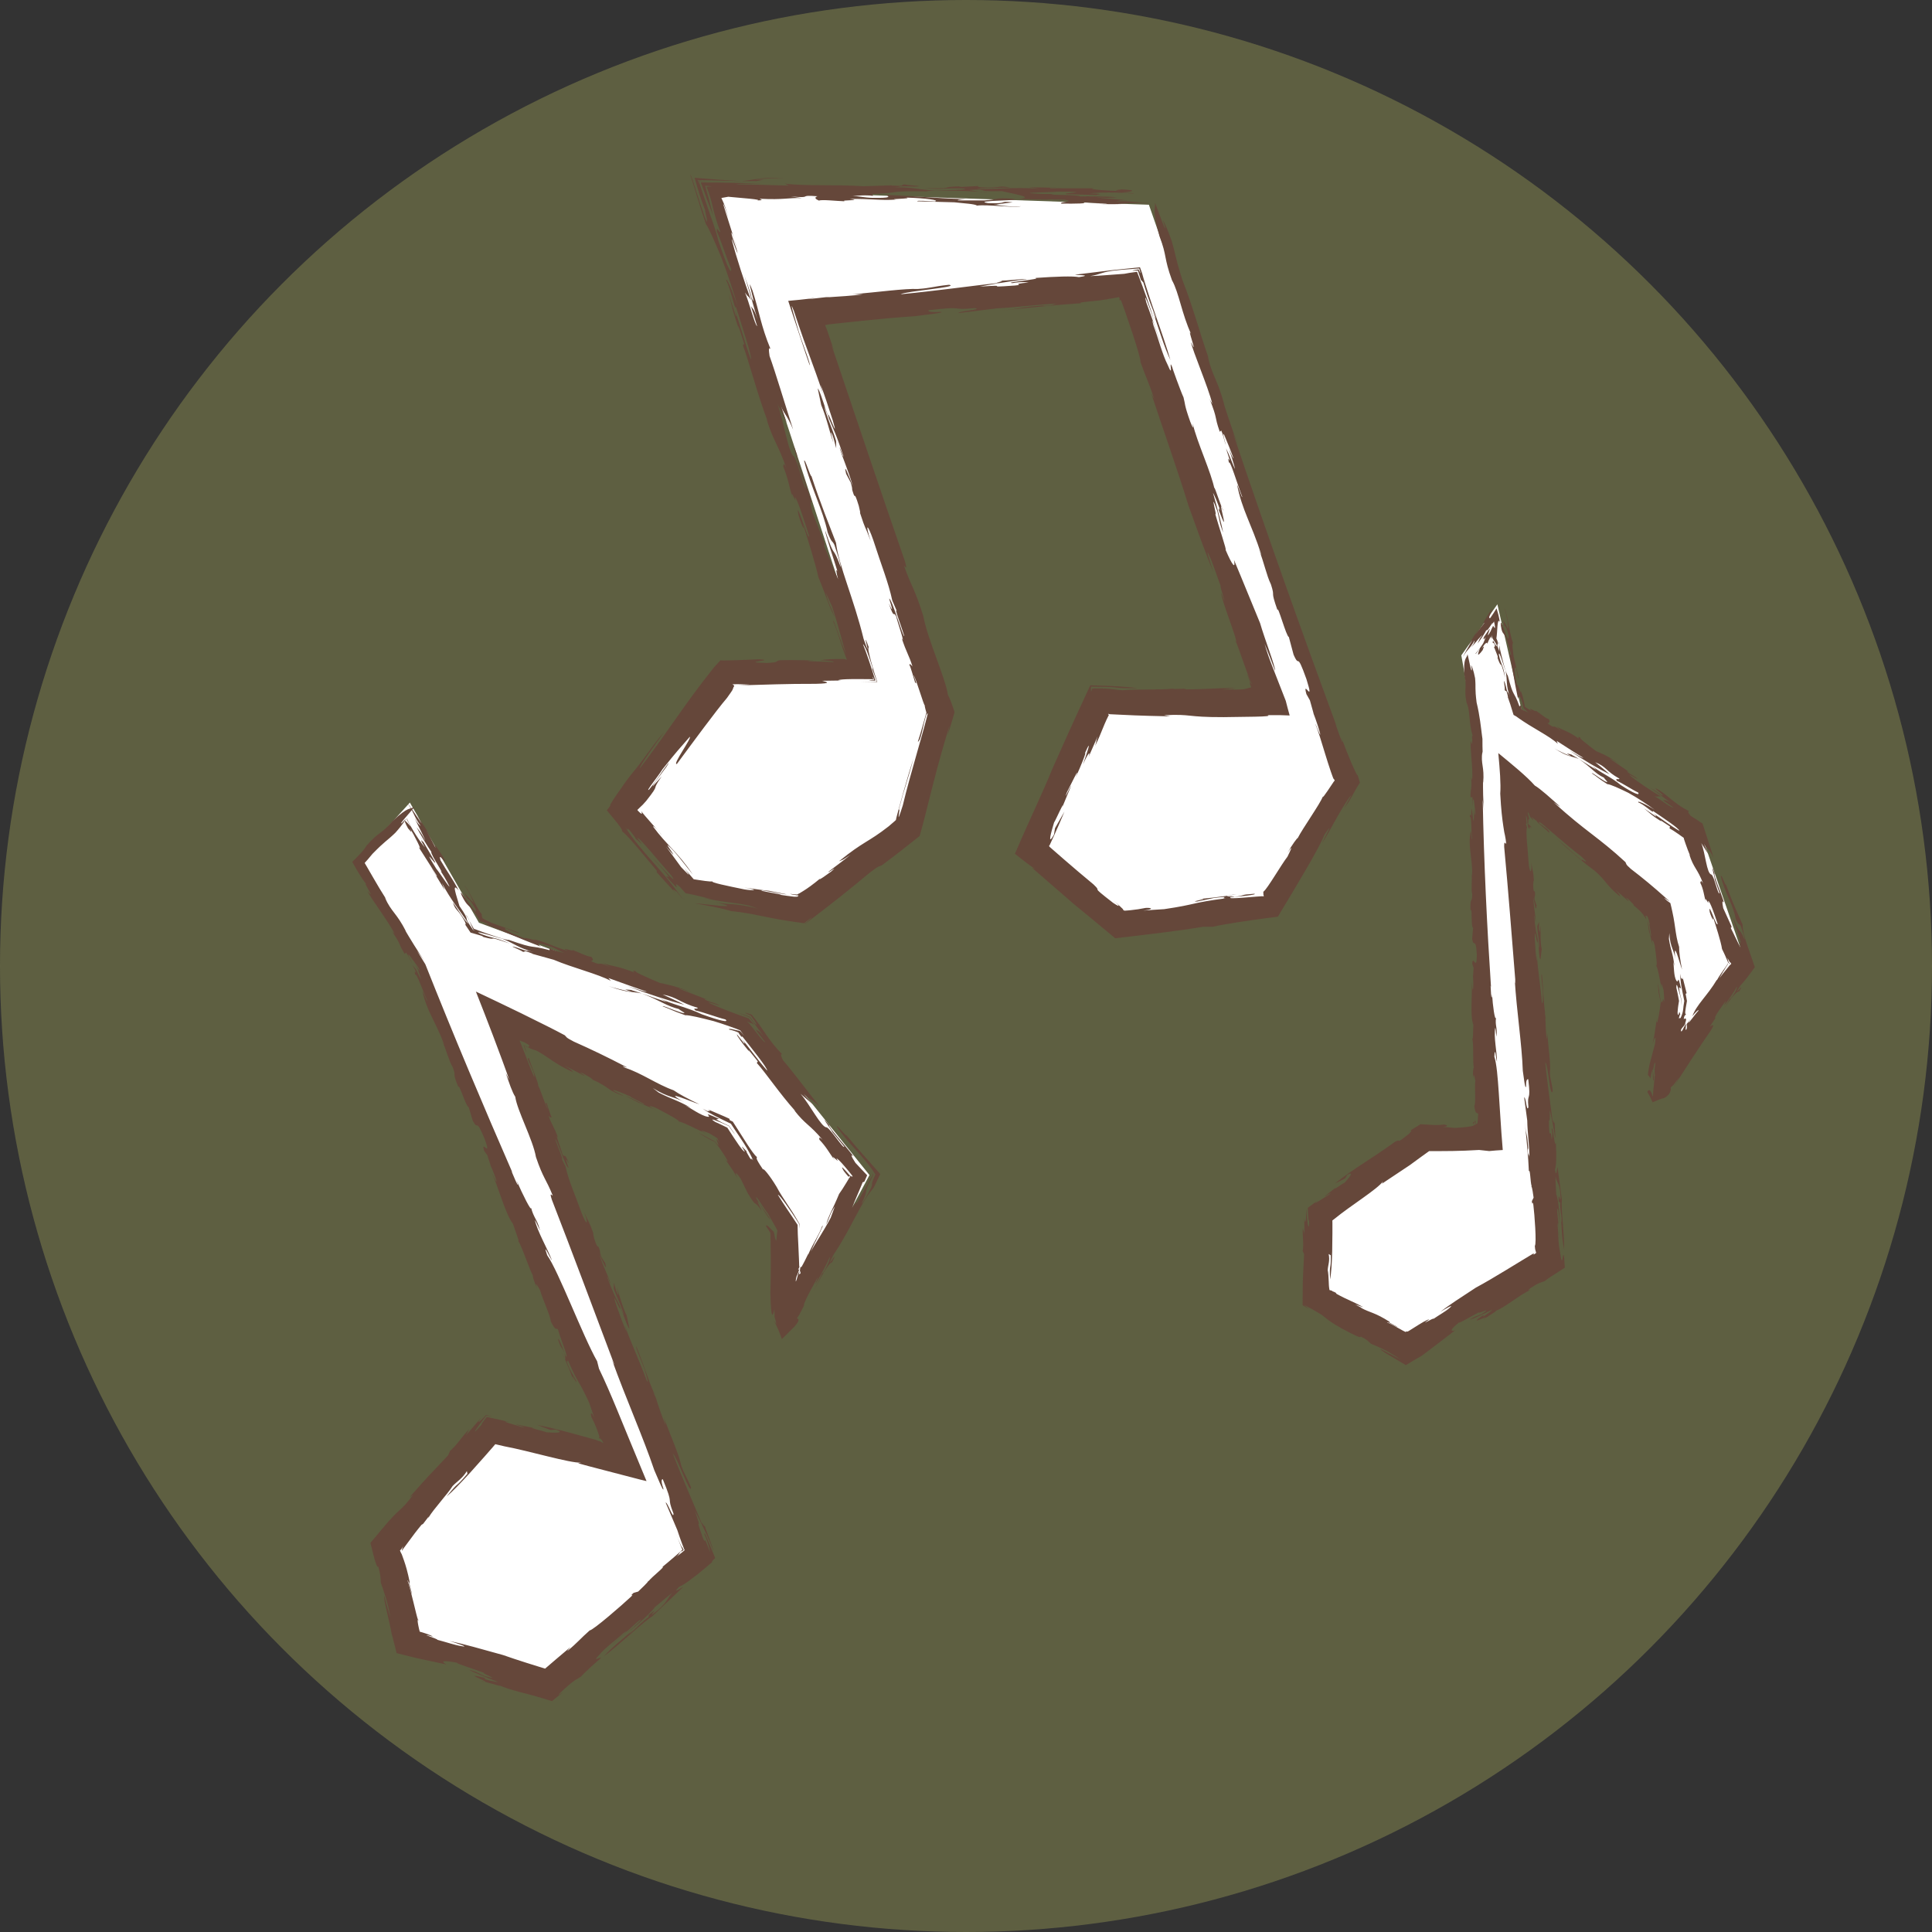 <?xml version="1.0" encoding="UTF-8"?>
<svg xmlns="http://www.w3.org/2000/svg" viewBox="0 0 1200 1200">
  <rect x="0" y="0" width="1200" height="1200" fill="#333333" stroke="none"/>
  <defs>
    <style>
      .cls-1 {
        fill: #65473a;
      }

      .cls-2 {
        fill: #fff;
      }

      .cls-3 {
        fill: #7b7d4c;
        opacity: .6;
      }
    </style>
  </defs>
  <g id="GAC_Green_Circle" data-name="GAC Green Circle">
    <circle class="cls-3" cx="600" cy="600" r="600"/>
  </g>
  <g id="White_Fill" data-name="White Fill">
    <polygon class="cls-2" points="254.58 498.49 220.99 535.51 262.04 600 388.92 909 304.96 888.47 241.51 961.24 254.58 1019.09 340.41 1045.21 433.71 964.97 312.42 634.7 448.63 703.74 485.95 763.45 485.95 830.63 540.06 729.87 463.56 634.7 297.49 573.13 254.58 498.49"/>
    <polyline class="cls-2" points="713.6 127.17 838.61 485.43 790.1 563.8 694.94 574.99 638.96 528.34 681.88 433.18 788.23 435.05 700.53 177.55 500.88 194.34 582.98 442.51 562.46 513.42 497.15 563.8 428.11 550.74 388.92 503.15 452.36 420.12 540.06 420.12 441.17 117.84 713.6 127.17"/>
    <polygon class="cls-2" points="907.65 407.06 916.98 459.3 926.31 707.47 885.26 707.47 819.95 754.12 819.95 804.5 873.13 836.22 961.77 782.11 941.24 489.16 1028.94 565.66 1038.27 621.64 1027.07 683.22 1084.92 600 1055.06 513.42 944.97 440.65 930.05 375.34 907.65 407.06"/>
  </g>
  <g id="Linework">
    <g>
      <path class="cls-1" d="M260.28,518.25l2.61,4.47c-.18-.44-.89-1.68-2.61-4.47Z"/>
      <path class="cls-1" d="M258.77,513.76c-.06-.11-.15-.28-.21-.38,0,.08.07.19.21.38Z"/>
      <path class="cls-1" d="M350.84,844.14c-.79-1.74-1.51-3.22-1.99-4,1.1,2.52,1.69,3.64,1.99,4Z"/>
      <path class="cls-1" d="M259.92,1006.16c-.13-.1-.23-.17-.31-.15.17.43.28.55.31.15Z"/>
      <path class="cls-1" d="M290.81,570.49c-.38-.7-.76-1.42-1.11-2.08-.44-.3.7,1.64,1.11,2.08Z"/>
      <path class="cls-1" d="M321.83,770.79c-.17-.22-.33-.4-.47-.48.23.3.36.41.47.48Z"/>
      <path class="cls-1" d="M459.34,643.63c.47.52.97,1.09,1.45,1.65-.48-.61-.99-1.21-1.45-1.65Z"/>
      <path class="cls-1" d="M299.22,1044.33c1.06.22,1.67.29,1.99.28-1.18-.3-2.05-.46-1.99-.28Z"/>
      <path class="cls-1" d="M300.9,1042.12c-15.09-3.81,2.74,2.4.3,2.49,4.03,1,12.44,3.72,8.62,1.93,3.1,1.65,7.84,3.03,12.88,4.37,2.53.66,5.12,1.34,7.63,1.99l.94.25c.51.15,1.02.29,1.53.44,1.17.34,2.32.68,3.46,1.01,2.27.67,4.45,1.34,6.55,2.01,2.45-2.05,4.73-3.86,6.84-5.42.23-.31-1.59,1.04-2.35,1.43-.77.4-.46-.17,3.69-4,.91-.79,1.69-1.47,2.38-2.07.66-.56,1.23-1.02,1.73-1.42,1-.79,1.73-1.3,2.35-1.69,1.23-.78,1.98-1.08,3.49-2.17,1.75-2.11,12.04-11.39,11.17-10.34,4.34-4.25-5.91,3.02.06-3.01,3.65-4.55,10.14-8.94,15.07-13.57,6.65-4.73-5.8,5.68-8.12,8.15l17.1-15.35c5.49-3.99-1.62,2.77-6.84,7.09,7.39-5.46,15.93-13.63,17.41-16.06,4.48-3.6,6.66-5.73,11-8.99-3.76,3.88-2.51,4.82-8.74,10.52-10.59,8.98,3.05-4.17-6.05,3.35l-.17,1.35c-4.18,2.91-6.79,6.05-10.87,9.65-2.45,1.8.29-.68,1.74-2.1-7.4,6.45-13.63,11.17-18.57,16.79,10.57-7.98,24.94-21.84,30-24.82l19.13-18.14c-.28-.32-7.66,5.13-2.42-.19,1.51-.59,3.82-2.06,6.73-4.19,1.45-1.07,3.06-2.3,4.79-3.67.22-.17.43-.35.65-.52.4-.33.8-.66,1.2-.99.82-.68,1.66-1.38,2.51-2.09,1.71-1.43,3.47-2.91,5.3-4.44-1.84,1.15-.89.03,1.21-2.01-1.52-3.49-3.71-9.03-5.3-12.86-.99-2.2-1.65-3.42-1.34-1.59.27.53.51,1.03.72,1.51.08.16.27.67.41,1.03.14.39.28.76.41,1.12.52,1.44.89,2.67,1.17,3.68.55,2.02.68,3.17.82,3.67-2.83-7.6-3.26-7.99-3.4-7.59-.07.2-.06.6-.23.46-.08-.07-.21-.28-.4-.71-.09-.22-.21-.49-.35-.82-.09-.22-.19-.48-.32-.8-5.94-16.92.93.37-4.74-16.3.89,1.66,2.42,4.6,4.21,8.27.9,1.83,1.86,3.84,2.83,5.95.24.53.49,1.06.73,1.6l.09.2.14.34.31.75c.21.5.42,1.01.62,1.52.83,2.06,1.68,4.15,2.52,6.25.04-.28-.34-1.49-.97-3.26-.32-.89-.69-1.91-1.09-3.03-.37-.99-.76-2.06-1.17-3.18-1-2.69-2.14-5.79-2.57-7.82,1.41,5.63-2.43-3.4-1.04,1.14-5.36-13.17-12.2-28.29-18.39-44.38,2.55,1.92,11.24,26.82,11.3,21.02-3.16-7.84-3.94-7.52-6.16-13.92-1-5.75-6.75-18.76-10.76-29.56l1.27,4.96c-1.91-3.97-4.4-11.69-6.06-16.51l.67,1.17-2.04-4.59c-.23-.75-.24-.94-.17-.95-2.41-5-6.78-18.4-10.71-28.22-.79.3,3.58,9.84,5.23,14.63.29,1.36,3.33,10.66,1.15,6.42-4.53-12.33-8.63-20.56-13.73-34.53l1.39,4.53c-2.18-4.24-4.12-10.36-6.6-17-3.89-12.28,4.36,8.47,2.13.98,2.44,4.48,4.68,13.04,6.16,13.93l-1.69-8.01c-3.01-6.11-4.57-13.48-6.36-17.89l1.27,4.96c-1.2-.63-2.19-5.3-2.89-7.59l-.07,3.68c2.34,7.04,5.19,11.4,6.32,16.74-4.94-12.21-4.9-8.99-10.4-23.88.24-.85,1.23,2.8,2.17,4.21-1.53-5.21-4.51-10.2-7.14-18.59,2.04,4.61,5.34,12.07,3.79,5.77l-2.57-4.08c-1.25-3.86-.31-2.44-.85-4.01-1.81-5.48-.52,1.61-3.42-7.04-.28-1.34-1.11-4.26-.44-3.09-3.58-9.84-2.04-4.62-5.88-13.64,3.02,8.23,1.7,9.07-1.59.58-4.28-12.12-8.09-20.05-9.94-28.77l-2.59-5.17c2.16,3.14-2.5-7.75-3.75-11.62.51-1.63,6.62,18.1,8.21,17.52-2.76-7.99-1-4.71.37-2.31-3.3-8.53-2.3-2.76-4.33-6.32.39-.16-5.25-14.66-2.53-9.91-2.62-7.32-4.09-8.21-5.88-13.65.69.67,1.53,1.42,1.85.72-.56-.52-2.69-7.56-3.15-8.91.28,1.33-1.76-2.22.85,4.01-1.34-1.3-5.51-14.91-6.03-14.33.32-.49-.89-3.92-2.44-8.08-.78-2.08-1.62-4.34-2.43-6.5-.16-.45-.32-.89-.48-1.33-.06-.19-.12-.37-.18-.54-.11-.35-.2-.68-.25-.96-.59,0-.7.35-.57.87.07.26.19.55.34.85.04.05.24.53.41.91.18.39.35.79.53,1.19,1.45,3.2,3.02,6.57,2.58,8.01-.83-1.8-1.79-4.14-2.85-6.85-.67-1.73-1.43-3.69-2.23-5.76-1.18-3.09-2.42-6.43-4-10.11,1.09.46,2.13.85,3.11,1.17,3.3,1.91,3.3,2.15,2.97,2.27-.38.1-1.01.13-.13,1.03-1.41-.56-2.45-1.1-3.45-1.65.24.76.42,1.4.69,2.2.27.79.65,1.75,1.22,2.96-.34-1.35-.87-2.94-1.55-4.75,1.39.69,2.74,1.29,4.02,1.81,1.28.51,2.5.94,3.51,1.21.58.28,1.09.57,1.53.85.51.3.99.58,1.46.85.49.3.97.59,1.42.87,1.81,1.14,3.32,2.19,4.91,3.28,3.18,2.17,6.68,4.43,13.59,7.62-1.49-1.55-1.11-1.55-5.23-3.93,3.73,1.6,7.85,3.98,11.76,5.96,2.6.81-5.8-3.55-.19-1.16,2.06,1.19,6.53,3.57,5.42,3.55l-.93-.4c13.25,5.98,8.59,6.29,20.35,10.71-.74-.77-3.36-1.6-5.98-3.18-1.85-1.56,5.4,1.25,10.66,3.65-1.14-.03,4.47,2.37,8.01,4.35,2.05,1.96-9.15-4.38-11.21-4.8l9.9,5.16-2.04-1.18,11.19,4.79c-7.67-3.59-3.17-2.74.19-1.14,7.45,3.96,14.93,7.93,13.61,8.29,1.32-.36,10.65,4.41,17.37,7.6-7.09-3.96-.56-1.16,1.67-.36l3.03,1.83.37.23.23.16.46.31.89.6.67,1.43.18.38.3.57.6,1.13c-.44-.66-.81-1.22-1.13-1.71-.2-.27-.36-.5-.5-.69-.28-.36-.44-.55-.54-.6-.21-.09-.06.27.1.79.08.25.18.53.27.81.01.09.16.39.26.61.1.23.19.45.28.64.32.78.41,1.21-.12.65-.23-.22-.46-.46-.7-.73-.12-.14-.24-.28-.36-.42l-.09-.11-.05-.04-.09-.09c-.25-.24-.48-.51-.71-.81-.37-.15-.75-.33-1.13-.53-.96-.51-1.97-1.04-2.99-1.58-2.03-1.1-4.14-2.24-6.14-3.32,2.3,1.56,4.38,2.8,6.33,3.84.49.25.97.5,1.43.74.44.21.87.42,1.29.63.34.15.69.27,1.06.39.17.19.34.37.5.55l.26.28s.14.17.23.3l.29.39c.77,1.04,1.54,2.07,2.3,3.16,1.54,2.17,3.08,4.54,4.66,7.51-.36.22-1.31-.38-3.91-4.72.83,1.87,6.25,8.45,9.96,15.31-.83-1.89-2.45-6.07,1.97.32l4.51,9.17c6.08,10.16,3.09,2.84,8.68,10.88l-2.79-5.81c1.3.36,6.98,11.18,8.01,10.91-3.19-5.17-5.65-7.63-8.79-13.2-.44-2.56,4.74,6.59,7.13,9.42,1.99,3.46,3.26,5.66,4.22,7.34.24.42.45.81.66,1.18.16.3.31.58.45.85.25.49.48.96.74,1.46-.06.45-.15,1.02-.26,1.84-.01.1-.03.2-.04.31-.01.09-.03.22-.04.4-.03.32-.06.67-.09,1.05-.06.75-.13,1.6-.21,2.57-.36.09-.66-.77-.92-2.1-.06-.33-.13-.69-.2-1.08-.03-.19-.06-.39-.1-.59-.03-.18-.06-.25-.09-.37-.12-.43-.24-.89-.37-1.35-.42-.41-.82-.78-1.18-1.08-.06-.03-.26-.27-.4-.42-.15-.17-.3-.33-.45-.49-.29-.31-.57-.6-.83-.85-1.04-1-1.79-1.42-1.94-.68.6.92,1.23,1.88,1.88,2.87l.24.37.09.12.17.24c.12.17.24.33.36.5.02.24.03.49.05.74v.19s.02.31.02.31l.02,1.14c.03,1.53.06,3.07.08,4.61.04,3.08.07,6.16.11,9.08,0,1.46,0,2.88,0,4.25-.01,2.18-.02,4.28-.04,6.25-.04,4.08-.12,7.73-.24,10.75.23,9.39.64,12.93,1.11,13.62.47.69.99-1.35,1.43-3.29.05,1.81.07,3.37.07,4.78.56,1.64.82,2.99,1.19,4.55-.51-.84-1.05-1.6-1.63-2.3,2.19,4.02,3.62,7.44,4.98,11.5,2.29-2.2,4.72-4.73,7.73-7.7,2-2.18,2.61-3.49,2.61-4.23,0-.75-.62-.85-1.07-.9l1.37-1.96,3.63-7.01-.83,1.15c.52-2,1.85-4.82,3.49-7.95,1.63-3.12,3.61-6.61,5.29-9.71.38.19-1.66,4.19-1.29,4.06.84-1.38,1.78-3,2.75-4.72.79-1.39,1.58-2.84,2.33-4.29,1.51-2.88,2.87-5.7,3.72-7.73.38.19-.54,3.9-3.84,9.42-.41.55-.39.18-.8.72l-1.21,2.55-1.54,3.17-3.18,6.51c1.89-3.79,3.59-7.02,5.15-9.84,1.24-2.22,2.3-3.95,3.26-5.38,1.89-2.83,3.2-4.15,3.57-3.77,5.46-11.27-5.73,8.47.96-4.82,5.52-8.18,9.79-16.43,13.64-23.68,1.93-3.62,3.75-6.99,5.56-9.96.91-1.49,1.81-2.88,2.73-4.15.46-.64.92-1.25,1.39-1.82l.35-.43.18-.21.24-.33c.33-.44.66-.87.98-1.29,1.25-2.6,2.55-5.31,3.94-8.21-1.94-2.2-3.96-4.49-6.08-6.9-.48-.55-.97-1.1-1.47-1.67-.36-.4-.73-.81-1.11-1.22-.74-.83-1.5-1.67-2.27-2.54-3.09-3.47-6.39-7.32-9.92-11.66-.66.53-6.2-7.18-6.15-5.46,3.81,5.61,8.08,10.29,12.11,14.74,2.01,2.22,3.96,4.39,5.76,6.59.52.66,1.04,1.31,1.56,1.96.57.73,1.12,1.46,1.66,2.18,1.07,1.45,2.06,2.88,2.91,4.25l-.05.07c-1.6,3.39-1.95,4.63-2.04,5.39-.09.78.09,1.06-.62,2.85-.67,1.26-1.33,2.51-1.96,3.68-.6,1.09-1.16,2.1-1.68,2.98-1.03,1.75-1.85,2.95-2.25,3.14,2.64-5.45,2.67-6.55,2.87-7.83.05-.32.11-.66.22-1.07.06-.21.12-.44.21-.7.09-.26.18-.53.36-.94.66-1.56,1.73-3.8,3.65-7.44-.2-.24-.56-.69-.95-1.17.09.26.32.67.67,1.2-.67,1.01-1.49,2.41-2.41,4.01-.85,1.53-1.82,3.27-2.81,5.05-1.79,3.26-3.61,6.66-4.87,8.82.45-1.66-.76-.37-2.81,2.75.66-1.95,1.94-5,3.26-8.12.66-1.56,1.33-3.14,1.96-4.6.3-.72.59-1.42.86-2.07.21-.57.41-1.1.59-1.57-.15.69.14.49.43.23.29-.26.59-.58.41.01l1.82-4.19c-2.5-2.67-4.53-4.76-7.28-7.73-2.78-4.29-3.16-5.75-1.1-3.91-5.53-7.29-16.14-18.67-15.18-19.5-7.56-9.09,1.76,3.39,2.12,4.41l-.68-.75,7.91,9.68c-.28,1.99-8.63-11.3-10.97-11.98-3.32.14-10.38-14.26-16.2-20.82l7.84,6.69-5.84-6.6c3.76,3.48,4.73,2.67,10.2,8.22-7.57-9.51-17.93-23.33-23.09-29.18-1.39-2.78-1.75-4.21-.4-3.57-4.28-4.36-7.13-8.15-9.73-11.87-1.29-1.87-2.54-3.7-3.85-5.6-.66-.95-1.34-1.9-2.06-2.88-.18-.24-.36-.49-.55-.74-.26-.34-.53-.69-.8-1.03-.58-.73-1.17-1.48-1.77-2.25-.16-.17-.31-.34-.38-.43-6.51-2.08-3.88-.87-.47.65.68.96,1.42,2,2.09,2.96.16.23.31.45.46.67.1.16.2.32.3.47.19.3.35.57.47.79.49.89.35,1.05-1.22-.5-.06-.1-.13-.21-.2-.32-.1-.14-.19-.28-.29-.43-.21-.29-.42-.6-.65-.91-.46-.63-.96-1.29-1.5-1.97-.98-.38-2.02-.76-3.06-1.12-.46-.16-.92-.32-1.37-.47-.39-.13-.78-.25-1.16-.38-1.52-.49-2.93-.91-3.97-1.22.77.2,1.94.6,3.4,1.15.74.29,1.56.6,2.43.94,1.11.44,2.28.91,3.51,1.39.87,1.15,1.78,2.36,2.71,3.58.72.98,1.46,1.98,2.19,2.97,1.46,1.99,2.9,3.95,4.19,5.7-3.79-4.77-4.1-3.65-5.47-4.73l6.21,8.05c-.66.11-2.64-2.31-4.88-5.17-1.12-1.43-2.32-2.96-3.42-4.36-1.08-1.35-2.26-2.75-3.12-3.58,1.32.81,1.78.96,2.22,1.06.22.06.44.12.8.31.35.17.78.39,1.46.82-.81-.9-2.1-2.42-3.39-3.95-2.15-.76-4.45-1.57-6.78-2.39-2.1-.76-4.22-1.55-6.28-2.35-4.12-1.59-7.98-3.19-10.84-4.54-3.98-1.93,3.66.8,5.99,1.35-1.65-1.38-8.38-2.65-9.67-4.07,1.49-.14,5.08,1.82,8.02,2.7l-23.98-9.24c.15-.39,6.2,1.71,9.94,3.27-7.13-3.17-12.58-4.94-21.63-6.76-8.09-3.45-17.38-7.55-14.36-7.09-3.88-1.16-1.48.14-1.6.55-11.03-4.34-12.79-3.38-19.45-5.82l4.77,2.6c-10.48-4.75-2.96.29-12.25-3.81,1.84-.19,1.54-1.3.25-2.72-1.86.18-7.65-2.73-11.76-4.26,2.27,1.71-9.11-2.58-2.74.65-9.75-2.92-13.79-5.6-21.13-7.2,4.33,1.88-8.52-2.26-4.9-.29-9.24-3.36-15.23-6.62-12.42-6.52,3.16,1.24,8.13,3.47,8.01,2.69l-16.84-6.07c-1.1-.52-2.29-1.08-3.44-1.62-.85-.43-1.64-.83-2.24-1.2-.48-1.26-.68-2.14-.43-2.53-.08-.08-.17-.17-.25-.25-.07-.07-.22-.28-.33-.42-.24-.32-.48-.66-.72-1.02-.48-.72-.96-1.51-1.44-2.34-.96-1.67-1.91-3.5-2.85-5.3-1.88-3.6-3.7-7.04-5.35-8.62,3.74,4.86,5.15,9.54,6.2,11.62l-1.54-2.31c.2.35.41.75.68,1.28l-5.27-5.89c3.14,6.77,1.59.61,6.8,9.74,3.22,8.66-12.28-16.72-8.38-8.03,3.45,6.98,4.04,5.06,7.72,10.34l-.81-1.47,4.47,6.99,5.16,1.63c.23.36-.73.26-1.74.07-.97-.17-2-.45-2-.45,2.03.77,3.84,1.45,5.5,2.08,1.67.66,3.18,1.25,4.59,1.8,2.81,1.13,5.19,2.12,7.61,3.14,4.84,2.04,9.83,4.16,18.67,7.54-1.22-.66-4.15-3.45,3.87-.76,5.82,1.74,6.15,2.87,10.85,4.72-2.9-.87-5.75-.98-9.34-2.94l-.08,1.15c-13.76-3.68-7.16-.08-25.35-6.41-.48.2-3.26-.53-7.04-1.74-1.89-.6-4.04-1.33-6.27-2.11-1.16-.42-2.36-.84-3.55-1.27-1.61-.6-3.23-1.2-4.82-1.79-.99-1.76-1.96-3.48-2.89-5.14l2.51,5.59,1.08.53c-.46-.13-.9-.25-1.24-.34-.97-1.4-1.73-2.54-2.3-3.44-.56-.88-1.03-1.69-1.15-1.94-.36-.72-.39-1.08-.48-1.54-.18-.93-.61-2.29-4.46-7.84-1.6-5.73-5.35-15.71-.43-9.58-4.59-8.69-6.93-11.2-11.33-18.85-1.65-5.29,2.48,1.69,3.01.21-3.33-5.52-7.82-12.29-6.03-7.81l-5.67-10.83c.06-.41,2.24,3.38,3.07,4.88-2.14-4.25-7.2-11.86-8.93-13.96.56.84,2.25,3.4,2.75,4.65-2.81-4.23-7.86-11.84-8.48-12.25,4.24,6.13,3.39,7.4,7.94,13.75-.61-.41-1.84-1.24-3.73-4.85,2.59,5.93,5.9,11.43,6.54,14.18-2.18-5.01-4.67-7.58-5.35-8.5,2.22,4.33,7.24,12.62,9.17,15.28-.83,1.3,9.63,16.29,5.23,11.45.93.63,4.5,6.78,6.08,10.17-.68,0-5.67-8.03-8.29-11.2-10.01-16.09,1.04-.21-.79-4.26l-7.29-12.48c.55,1.36-3.71-4.54,1.05,3.6-2.92-3.37-7.97-10.98-11.11-17.75-1.2-1.29,1.57,3.38,2.38,4.86-1.18-1.26-6.97-8.45-1.26,1.92-1.63-2.97,3.43,4.66.79-.85,2.5,4.02,8.4,15.45,5.21,11.42,3.09,4.87,8.9,14,11.44,17.99.14,1.49-2.25-3.38-3.68-5.29l8.58,14.2-1.78-4.46c2.82,5.39,5.55,9.57,8.24,13.43,1.36,1.92,2.68,3.78,4.01,5.66.66.95,1.32,1.9,1.99,2.86.33.49.66.98,1,1.48l.5.75c.24.38.48.76.72,1.15-.24-.15-.55-.45-.93-.89-.29-.29-.58-.61-.92-1.03-.67-.83-1.45-1.92-2.3-3.17-1.69-2.49-3.65-5.56-5.48-8.19,1.93,5.96,2.6,3.16,7.5,12.06.13.32.22.59.28.8.12.32.2.58.21.74.04.32-.15.29-.58-.12l3.58,5.33,6.7,1.95c2.17.94.84.7-.15.4,13.41,3.72.21-1.56,17.82,4.45-5.15-2.2-7.44-2.85-9.55-3.37-1.05-.26-2.06-.49-3.35-.86-.65-.19-1.36-.41-2.2-.69-.41-.15-.86-.3-1.34-.47-.55-.21-1.14-.43-1.78-.66-1.89-.91-1.77-1.06-.58-.81.56.11,1.61.41,2.2.54.72.18,1.55.4,2.45.65,3.59,1,8.13,2.4,9.48,2.66,8.45,3.41,8.87,5.3,19.95,8.47-7.78-2.33-.67.83-11.45-3.13-6.22-1.71,3.01,1.64,4.05,2.68,2.91.87-1.5-1.77,6.36,1.32l-.37.03,13.38,3.71c11.87,5.03,27.7,8.88,35.52,13.13l-1.52-1.78c7.63,2.73,18.42,6.69,23.89,8.47-1.47.15-6.57-1.67-12.04-3.45,13.58,5.24,25.84,9.06,35.34,11.61-6.39-3.24-7.37-3.53-13.52-6.4,9.41,1.79,10.15,4.81,21.83,8.3-.07,1.15-3.82-.41-1.34,1.66,5.01,1.05,12.89,4.15,18.51,5.53,2.49,2.07-2.88,1.06-14.64-3.2-8.56-4.18-18.95-6.26-25.95-9.83l4.21,2.29c-9-2.99-14.3-5.16-22.08-7.49l.36-.04-4.18-.37,4.11,1.52c-3.05-.47-11.95-2.69-14.5-3.6,12.75,4.55,14.28,3.24,20.63,4.55,11.4,4.3,15.19,7.78,23.12,9.72.44.72,6.61,3.6,1.36,2.17-6.42-2.06-10.64-4.36-11.52-3.88,6.67,2.44,3.98,1.92,14.16,5.56,2.26-.21,10.17,1.72,17.69,3.67,2.85.85,5.97,1.88,9.07,2.97,1.54.56,3.09,1.12,4.6,1.66,1.87.69,2.04.77,2.74,1.06.3.42.59.81.86,1.19.6.8,1.16,1.56,1.68,2.26l-.98-1.18c-.31-.37-.63-.73-.94-1.09-.29-.31-.59-.59-.86-.84-.29-.06-.57-.12-.84-.16-.13-.02-.26-.04-.38-.05-.02,0-.25-.06-.37-.09-.14-.04-.29-.07-.43-.11-1.12-.29-2.1-.51-2.87-.65-1.54-.28-2.26-.22-1.63.29,1.04.15,2.33.54,3.68,1.02.34.12.68.25,1.02.38l.22.09.08.03.15.07c.2.1.39.2.56.3.13.24.26.47.38.67.04.06.03.06.1.17.11.14.21.28.31.42.2.26.39.49.55.7.66.79,1.02,1.02.91.25,5.85,7.43,15.85,19.81,15.56,21.37-5.96-6.69-10.82-13.91-15.77-19.66,1.29,1.64,2.33,3.43,1.34,2.65l-2.9-3.7-.73-.93-.29-.37-.06-.08-.23-.33-.27-.12c.1.09.17.18.19.24.04.15.07.28.08.38,0,.05.01.1.02.15.09.16.28.44.41.63.56.86,1.04,1.57,1.59,2.36,1.1,1.57,2.53,3.43,5.66,7.22-.35-.59-1.05-1.77-.36-1.02,1.69,2.1,3.82,4.74,5.52,6.86l-.65.95c5.48,5.99,14.16,19.02,24.1,30.07l-1.01-.9c7.24,9.36,9.56,8.77,17.82,18.62-2.74-2.57-2.03-.96-2.01-.11,4.45,4.65,5.87,7.87,9.68,13.07-4.17-6.22,4.07,3.19.96-1.25.32-.49,2.55,1.84,5.21,4.96.66.79,1.35,1.62,2.06,2.46.65.79,1.3,1.6,1.94,2.39.33.41.62.81.82,1.12-.27.24-.66.11-.99-.04-.17-.08-.33-.18-.48-.27-.07-.05-.15-.09-.22-.14.03.06-.25-.27-.42-.46-.19-.21-.37-.43-.56-.64-2.96-3.36-5.44-6.12-2.83-1.7,1.03,1.34,1.91,2.39,2.61,3.16.09.1.17.19.25.27.08.08.04.02.06.03.02,0,.05-.01.07-.02.07-.02.12-.04.16-.05.11-.04.22-.1.29-.18.04-.04.06-.09.08-.15,0-.03.02-.05,0-.1-.14-.2-.3-.43-.47-.67.17.22.34.44.51.67l.05.1c.03.06.07.13.11.19.07.13.14.26.19.38-.13.16-.27.32-.4.44l-.1.09-.05.04-.33.57c-.45.75-.89,1.5-1.32,2.22-1.74,2.89-3.36,5.44-4.66,7.2-3.83,9.42-6.27,12.71-8.07,19.03,2.5-4.8,1.76-5.56,5.46-11.27l-2.6,7.04c-4.58,8.67-9.07,15.1-12.38,21l2.96-6.47-.02.38c.88-2.6,5.43-10.52,4.25-9.99-2.17,6.11-5.42,10.15-8.8,17.91v-.37c-.66,1.45-1.35,2.84-2.05,4.17-.35.67-.7,1.32-1.04,1.97-.32.59-.65,1.17-.96,1.75-.16.2-.35.3-.48.3-.29.06-.29-.43-.4.63-.05.36-.12.91-.25,1.76.06-.15.12.02.2.26.1.35.27.79.19,1.43-.07-.06-.14-.06-.23-.02-.35.14-.83,1.08-.57-.42l.26-.9c-.36.37-.45.33-.72,1.09-.01,0-.03.04-.05.09-.67,2.37-.68,2.43-.95,3.38-.28.94-.51,1.64-.71,1.51.23-2.66.64-3.21,1.08-4.21.22-.48.44-1.04.65-1.68.21-.63.4-1.34.55-1.93-.2.39-.39.59-.59.6-.05,0-.11-.01-.16-.04.22-.5.43-.93.65-1.31.11-.38.14-.53.11-.69-.01-.08-.04-.15-.08-.25,0-.04-.02,0-.03-.11l-.04-1.2c-.03-.8-.05-1.59-.08-2.39-.14-3.17-.28-6.32-.42-9.49-.08-1.58-.16-3.18-.24-4.78l-.06-1.21-.03-.74-.03-1.13c-.04-1.49-.08-2.99-.11-4.5-.78-1.18-1.56-2.36-2.34-3.56-.35-.53-.7-1.07-1.06-1.6l-.66-.97c-.87-1.3-1.76-2.62-2.66-3.96-1.79-2.7-3.62-5.51-5.47-8.48.35-.41,2.43,2.21,4.85,5.59,1.21,1.69,2.5,3.56,3.7,5.34.3.44.59.88.88,1.31.38.59.76,1.16,1.12,1.71,1.02,1.58,1.95,3.04,2.77,4.31,0,1.15.02,2.03.02,2.79.07-.9.12-1.82.17-2.84-.79-1.41-1.65-2.88-2.56-4.41-.33-.55-.67-1.11-1.01-1.68-.25-.4-.49-.8-.75-1.21-1.02-1.62-2.15-3.31-3.3-5.04-2.31-3.47-4.74-7.14-6.73-10.92-4.36-7.27-8.57-12.17-8.38-10.7-5.88-8.66-3.39-6.66-3.94-7.89-1.35-1.07-3.57-4.25-6.03-8.03-2.88-4.52-6.17-9.67-8.85-13.87-.69-.34-1.29-.63-1.89-.92l-.24-.88-2.78-1.29-1.52-.65-3.03-1.3-6.06-2.6c2.99,1.59,0,.77-.18,1.15l-2.98-1.58c2.26,1.59,4.76,3.04,7.39,4.42,2.83,1.48,4.58,2.27,10.11,4.94.96,1.47,1.93,2.94,2.9,4.41l1.77,2.61c1.18,1.74,2.34,3.49,3.44,5.24,2.21,3.5,4.21,7.02,5.71,10.57-2.37-3.29.21,1.5-2.17-1.81-1.73-2.89-2.01-3.52-1.97-3.96-1.54-1.43-4.82-5.74-1.03.26-.54.19-1.94-1.52-3.79-4.15-.92-1.32-1.96-2.86-3.05-4.51-1.3-2-2.67-4.11-4.04-6.22-1.5-.72-2.98-1.44-4.44-2.14-1.1-.5-2.16-.99-3.18-1.46-2.41-1.6-1.97-1.69-.26-1.1.86.29,2.03.76,3.32,1.29.32.13.65.27.99.41.47.21.95.42,1.43.63,1.03.46,2.06.92,3.07,1.36.9,1.27,1.75,2.48,2.5,3.54.09.12.18.25.27.37.06.08.13.16.19.24.12.15.24.3.35.44.23.28.43.52.61.72-1.29-1.86-2.48-3.57-3.79-5.45-.71-.33-1.44-.66-2.2-1.01-.72-.35-1.47-.71-2.26-1.08-1.06-.52-2.2-1.13-3.47-1.88l1.67-.36c-12.31-5.58-3.71-.83-6.91-1.28-3.9-.44-10.82-5.55-14.18-7.14l3.73,1.6c-9.14-5.14-11.76-5.19-20.14-9.54l-3.57-2.76c10.1,6.33,13.62,5.22,19.42,8.78-14.93-8.7,4.31-.3,9.53,1.32-6.74-3.19-12.7-6.36-16.05-8.71-10.29-3.64-20-10.72-30.06-13.95-5.04-2.77,4.84,1.61-.57-1.17-9.89-5.16-20.54-10.33-31.36-15.12-5.44-2.79-4.28-2.75-5.6-3.93-1.75-.92-3.43-1.81-5.05-2.66-2.03-1.03-3.98-2.03-5.87-2.99-5.79-2.92-11.19-5.59-16.28-8.08-10.19-4.98-19.11-9.19-28-13.41,3.5,8.88,6.96,17.69,10.6,27.28,1.83,4.8,3.7,9.8,5.67,15.15.86,2.37,1.76,4.82,2.68,7.36.57,1.63,1.16,3.31,1.78,5.06l-2.18-4.23c2.2,6.37,4,11.85,5.9,14.72,1.18,8.61,10.98,26.59,12.85,37.44,4.56,13.46,6.29,13.54,10.42,23.91-.4.15-2.31-2.76-.49,2.72,13.2,34.03,24.64,64.78,38.81,102.42-.27-.26-1.09-2.12-1.5-3.04,8.83,24.49,19.36,47.97,26.27,68.48,1.65,3.73,6.18,15.01,5.6,11.26-1.65-4.78-1.01-5.76-.34-5.65,7.41,17.8,1.98,9.36,6.66,21.34.06,4.31-3.68-7.28-4.88-6.84l7.27,17.14c.94,2.94,1.98,5.85,3.05,8.71.19.51.39,1.01.58,1.52l.3.74c.2.5.4,1,.6,1.49-.54.48-1.09.96-1.65,1.4l-.42.31c-.35.28-.69.55-1.04.82-.76.6-1.51,1.18-2.27,1.74,1.59-1.27,1.67-1.69,2.04-2.29.09-.15.2-.31.36-.5.08-.1.17-.2.27-.31.09-.1.07-.09.11-.15.14-.16.37-.33.86-.57-.17.23.07.15-.1.39.5-.41.89-.75,1.19-1.02-.53-1.3-.85-1.65-1.2-2-.03-.04-.03-.02-.08-.1-.05-.1-.1-.2-.15-.3-.1-.21-.21-.43-.33-.66-.23-.48-.49-1.03-.79-1.7-.61-1.35-1.39-3.22-2.49-6.01.96,2.42,2,5.02,3.07,7.72l.4,1.02c.04.12.04.09.05.12l.03.06.06.12.23.5c.16.35.32.7.48,1.06-.36.35-.72.7-1.08,1.04l-.28.26-.97.85c-.74.64-1.47,1.27-2.18,1.9-2.88,2.49-5.61,4.79-8.01,6.75,2.44-.81-6.38,6.05-8.28,8.5l-.58.37c.28.32-4.63,4.93-6.11,6.37l-2.86.82c-3.49,3.22,1.43-.41-2.06,2.8-4.91,4.61-23.05,20.39-25.18,20.5-6.1,5.38-7.42,7.46-13.92,12.83.29-.68,1.74-2.1,1.88-2.43-2.99,2.5-6.11,5.15-9.29,7.87-2.09,1.8-4.24,3.64-6.39,5.48-3.9-1.22-7.81-2.44-11.59-3.62-5.13-1.63-10.05-3.25-14.56-4.84-13.32-3.71-24.71-6.97-33.34-8.71,3.58.99,13.86,4.42,7.17,3.13-3.71-.58-9.14-2.44-14.7-3.9,1.47-.23-13.75-4.83-2.63-1.92-.57-.53-2.27-1.22-4.5-1.97-.5-.16-1.03-.34-1.59-.52-.22-.07-.44-.14-.67-.21-.47-.13-.96-.27-1.44-.4-.13-.51-.26-1.01-.38-1.48-.05-.24-.11-.47-.16-.69-.12-.58-.24-1.13-.34-1.63-.42-2.13-.58-3.55-.22-3.58-1.01-2.53-4.36-18.5-6.45-24.3.31-1.46,2.36,8.51,2.77,8.39l-1.83-7.21.41-.09c-1.31-6.55-2.5-10.51-3.62-13.73-.29-.8-.56-1.56-.83-2.3-.14-.37-.27-.73-.4-1.1l-.1-.27c-.04-.1-.07-.19-.08-.2l-.12-.2c-.32-.55-.64-1.21-.93-2.02.09-.15.21-.32.34-.49l.07.17.7-.98.36-.5s.22-.28.36-.46l.45-.56-.45.73c-.06.11-.18.28-.19.33l-.06.18c-.08.24-.15.46-.21.68-.12.43-.21.81-.25,1.16.23-.3.44-.59.64-.88.1-.15.19-.3.28-.44l.14-.22.39-.52c1.15-1.5,2.19-2.92,3.25-4.38,2.13-2.9,4.34-5.91,7.58-9.81l.94-.53,3.72-4.86c-.63.82-.73,1.19-.22.75,2.98-5.05,11.95-14.71,14.81-19.37,2.78-2.95,6.04-4.65,8.9-9.32l.34,1.64c-8.76,10.29-4.02,3.18-13,14.22,3.42-2.83,8.76-8.37,14.74-14.94,2.99-3.28,6.15-6.83,9.3-10.42,1.57-1.8,3.15-3.61,4.72-5.4.53-.61,1.05-1.22,1.56-1.82,1.99.47,3.89.91,5.63,1.31,15.62,2.91,40.6,10.48,47.62,10.16l-1.82.39,6.44,1.75,10.41,2.72,21.9,5.7c1.25.29,2.5.59,3.75.89-16.74-40.09-21.57-53.26-29.52-69.81l-1.17-4.65c-8.9-15.66-23.99-55.93-31-65.8-3.28-9.6,2.12,2.42,2.96,3.17-2.63-6.99-9.03-17.85-10.58-24.9.39-.16,4.35,9.55,2.79,5.07-1.33-5.3-3.67-6.87-5.18-12.86.28,2.81-5.35-8.4-8.96-16.75q.61,1.56.79,2.26c-.07,1.46-2.52-4.85-4.03-8.26,0,0,.28.26.72,1.16-8.79-20.12-18.04-41.67-27.23-63.59-4.6-10.96-9.18-22.02-13.68-33.04-2.24-5.52-4.47-11.02-6.69-16.49-2.22-5.55-4.42-11.07-6.61-16.53-1.8-2.91-3.53-5.71-5.25-8.5l5.43,7.43c-.27-.38-.56-.79-.86-1.21-.28-.4-.56-.81-.85-1.23-.57-.86-1.18-1.76-1.8-2.69-1.23-1.87-2.49-3.86-3.69-5.78-2.39-3.84-4.51-7.4-5.53-9.14l.61.83c-6.02-11.82-9.03-11.89-13.25-21.24l1.19,1.62c-3.21-5.01-5.76-9.36-8.17-13.52-.6-1.04-1.2-2.06-1.79-3.09l-.89-1.53-.36-.63-.27-.48c-.71-1.27-1.42-2.5-2.2-3.77.7-.75,1.38-1.51,2.08-2.33.88-1.05,1.79-2.14,2.75-3.29,8.56-8.71,8.14-7.27,14.26-13.15,4.75-5.28,6.4-8.27,6.53-8.65l-2.33,2.47c-3.05,2.25,4.54-5.92,7.7-9.89-3.37,1.97-3.37-.75-13.82,8.98-6.75,8.02-8.24,6.27-16.03,15.15-1.53,2.82-4.91,6.15-8.85,10.05,1.29,2.33,2.73,4.9,4.38,7.57.38.61.77,1.22,1.16,1.83.37.56.74,1.12,1.13,1.67.78,1.11,1.61,2.2,2.5,3.27-3.99-4.27,6.41,11.16.35,3.83,1.65,4.17,13.1,18.88,16.81,26.58-.94-1.04-.98-.62-2.17-2.25,6.88,9.66,3.73,7.25,8.45,14.67l.75-.88c2.12,2.67,2.01,3.94,3.8,6.4-1.17-2.09-3.44-6.63-1.63-4.62,1.01,1.36,1.95,2.63,2.89,3.9.47.64.93,1.28,1.41,1.94.43.61.86,1.23,1.31,1.88.1.24.21.49.33.74.14.32.27.66.42,1-.1.06-.28-.11-.5-.43-.1-.14-.25-.39-.35-.54-.1-.16-.21-.35-.33-.54-.39-.43-1.12-1.44-1.65-2.17,0,0,.17.28.45.73.24.4.57.95.95,1.57.22.58.45,1.23.69,1.86.26.73.52,1.46.75,2.12.45,1.32.75,2.38.67,2.63-.53-.98-1.06-2.06-1.59-3.17-.27-.55-.54-1.11-.81-1.67-.13-.27-.26-.53-.39-.79-.09-.17-.19-.33-.28-.49-.13-.16-.27-.31-.4-.46-.2-.24-.39-.48-.58-.71-.39-.47-.77-.9-1.14-1.28.78,1.29,1.48,2.46,1.6,2.72.19.57.33.98.43,1.26.12.38.18.59.2.7.03.21-.13,0-.31-.24-.37-.48-.84-1.05-.18,1.56.55-2.07,4.63,9.81,7.46,15.93-.22.85-1.95-4.31-2.95-5.72,2.79,12.79,7.69,17.69,13.53,33.18-.28-.25-1.17-2.07-1.62-3,3.3,7.08,4.24,12.56,6.86,16.95,2.62,6.98-.84,1.82,3.56,12.45-.05-3.64,4.9,12.62,6.34,12.35l2.57,8.48c3.68,6.91,1.44-2.84,7.35,11.2,4.78,13.02-2.67-.32-.28,7.46l2.01,2.84,2.06,6.48-.45-.93c1.78,3.66,4.39,10.61,4.01,10.79-.56-.49-2.23-4.57-2.78-5.04,3.22,5.95,8.34,25.44,13.02,31.16,1.16,3.83,4.29,11.43,3.26,10.72,2.25,2.99,6.56,16.77,9.16,21.5-.57-.52.89,4.38,2.67,8.04-1.73-5.16-.11-2.15,1.78,1.06,1.18,4.67,6.85,16.94,6.58,19.27,3.4,6.65,3.12,3.82,4.5,5.03,1.18,4.67,7.08,18.7,4.86,16.71-1.4-3.84-4.63-12.38-4.79-10.46,2.51,7.37,1.61,2.98,4.17,8.86-.4-.35.91,4.34.09,3.34,1.57,3.45,3.57,8.35,5.42,13.43-2.66-8.02,2.9,4.65,1.45-.24l-3.95-7.13c-3.79-9.05-.12-2.17-1.23-5.74,6.8,15.86,6.74,12.2,13.47,26.97.95,2.9,2.67,8.04,3.28,9.62-2.12-4.98-2.84-3.56-1.88-.63,2.19,4,3.58,7.81,4.75,11.5.11.31.05.23.06.31v.14c-.02.09-.03.18-.05.26-.03.16-.07.3-.12.42-.09.24-.18.39-.18.55.05-.25.31-.34.65-.22.33.11.77.46,1.07.8.53.86.86,1.49.99,1.81.13.33.08.39-.08.31-.31-.17-.96-.74-1.31-.84-.12-.08-.27-.17-.42-.25-.8-.16-1.68-.45-2.33-.73-.16-.07-.31-.14-.46-.21-.03-.01,0-.01-.08-.03l-.44-.12-.88-.24c-.59-.16-1.17-.32-1.75-.48-2.32-.64-4.57-1.27-6.79-1.88-8.89-2.45-17.22-4.68-26.66-6.57l8.6,3.24,3.2-.29c6.71,2.48-1.83,1.97-5.93,1.67-.91-.59-12.46-3.21-7.73-2.66l-11.28-2.29c1.55.85,8.83,2.43,3.49,1.63-3.59-1.21-15-4.24-7.65-3.08-.79-.19-1.61-.39-2.44-.59-1.35-.31-2.71-.63-4.03-.93-2.73-.62-5.29-1.17-7.3-1.57-2.44,3.04-3.74,4.88-2.92,4.38-2.18,2.53-3.44,3.88-4.03,4.42-.16.15-.22.17-.27.19-.05.01-.08,0-.08-.05,0-.05,0-.09.06-.23.07-.14.18-.31.31-.53,1.04-1.67,3.95-5.6,6.63-9.1,1.5.27,2.9.52,4.04.72-1.6-.41-2.99-.77-4.15-1.07-6.02,6.57-5.39,4.73-2.92,1.5l-9.78,11.41c1.33-1.96,1.01-2.24,2.32-4.2-4.96,5.09-7.41,9.68-12.05,13.68l-1.11,2.62c-13.42,14.31-12.2,12.71-24.28,26.42l2.5-1.87c-8.21,11.2-7.45,6.95-19.3,21.29-2.65,3.17-5.1,6.11-7.25,8.68.84,3.3,1.59,6.26,2.24,8.8.17.62.32,1.23.48,1.8.1.31.19.61.28.89.17.53.33,1.01.49,1.42.61,1.65,1.06,2.3,1.34,1.68,1.72,5.83,1.41,7.31,1.63,10.05,1.61,4.47,4.89,14.11,5.9,21.51-1.43-4.87-2.58-8.76-3.79-13.34-.71,1.57,3.36,15.87,4.59,23.56.06.15.25.86.43,1.52.18.68.39,1.48.65,2.44.48,1.91,1.13,4.47,2.05,8.1,2.55.64,5.91,1.48,9.74,2.43.46.12.94.24,1.42.36l.69.17.4.09c.54.12,1.1.23,1.66.35,1.13.24,2.3.49,3.48.75,4.74,1.01,9.75,2.08,13.56,2.89-3.98-2.1-2.02-2.79,6.64-1.05-1.48.23,11.15,4.08,16.81,6.28-3.05-.29,12.52,5.4.18,1.92-3.46-1.39-4.84-2.73-9.8-3.9,2.73,1.51,10.3,4.6,18.21,7.62-.72.12-5.06-.76-9.26-2.04,2.37.42,1.1-.17.85-.52Z"/>
      <path class="cls-1" d="M290.81,570.49c.22.41.43.81.65,1.22l-.63-1.59c.21.53.15.56-.02.37Z"/>
      <path class="cls-1" d="M406.94,866.15c-.27-.61-.83-1.71-.96-1.68.37.75.71,1.4.96,1.68Z"/>
      <path class="cls-1" d="M342.77,693.46c-.02.22-.09.28-.15.39.11.12.18.06.15-.39Z"/>
      <path class="cls-1" d="M291.25,556.48l1.82,2.74c-.59-1.04-.97-1.47-1.82-2.74Z"/>
    </g>
    <g>
      <path class="cls-1" d="M687.99,121.38l-6.68-.19c.61.09,2.45.15,6.68.19Z"/>
      <path class="cls-1" d="M693.95,122.52c.16,0,.41.02.56.03-.08-.04-.25-.05-.56-.03Z"/>
      <path class="cls-1" d="M762.36,556.39c2.44-.36,4.54-.7,5.67-.99-3.51.47-5.12.78-5.67.99Z"/>
      <path class="cls-1" d="M767.27,398.48c.15.13.27.21.34.18-.25-.53-.4-.68-.34-.18Z"/>
      <path class="cls-1" d="M609.92,119.13c1.02.06,2.08.12,3.04.17.63-.21-2.28-.29-3.04-.17Z"/>
      <path class="cls-1" d="M821.51,494.88c.12-.33.21-.62.21-.82-.16.45-.2.65-.21.82Z"/>
      <path class="cls-1" d="M455.35,189.76c.32.84.65,1.76.97,2.66-.31-.96-.64-1.91-.97-2.66Z"/>
      <path class="cls-1" d="M759.86,317.15c-.55-1.29-.9-1.99-1.12-2.32.56,1.46,1.02,2.51,1.12,2.32Z"/>
      <path class="cls-1" d="M756.99,316.8c7.18,18.75.04-4.54,1.75-1.98-1.93-5-5.47-15.85-4.3-10.55-1.88-10.47-11.09-29.82-13.56-41-.31-.41,1.32,5.99-1.59-1.33-3.94-11.09-2.96-10.52-4.2-15.17-1.56-3.16-7.63-19.98-6.86-18.41-2.89-7.28,1.21,8.39-2.96-1.73-3.4-6.66-5.78-16.47-8.87-24.63-2.67-10.17,3.87,9.73,5.61,13.73l-10.03-27.92c-2.29-8.44,2.25,3.37,4.95,11.69-1.2-4.31-2.73-9.02-4.27-13.37-1.09-2.99-2.13-5.88-3.09-8.53-1.24-3.36-2.37-6.35-3.34-8.78-3.68.48-6.41.91-7.91,1.25-4.85.36-8.56.64-12.2.91-2.77.21-5.5.4-8.99.52,3.44-.54,5.02-1.18,7.1-1.83,1.04-.33,2.2-.66,3.78-.98.79-.16,1.68-.32,2.72-.47.15-.03.8-.1,1.3-.16.53-.06,1.08-.12,1.65-.18,1.14-.12,2.36-.24,3.66-.37,5.14-.42,8.43-.66,10.25-.76,1.48,4.72.59,2.74-.38.58-3.12.51-6.46,1.06-.46.7.39,1.27,1.02,3.2,1.87,5.78.49.5,1,1.04,1.51,1.61.44,1.49.88,2.92,1.32,4.32.39,1.21.78,2.4,1.16,3.57.48,1.44,1,2.83,1.53,4.23,1.07,2.8,2.24,5.63,3.4,8.94,1.05,3.78-.59-.71-1.56-3.14,4.15,11.97,6.94,21.67,11.01,30.38-2.35-8.21-5.87-18.31-8.98-27.29-1.55-4.49-3.01-8.69-4.16-12.24-.91-2.83-1.73-5.39-2.44-7.6-.85-2.72-1.55-5.05-2.04-6.92l-1.32-3.65-15.7,1.62-1.68.18-.99.12-1.99.24-3.97.48-15.9,1.94c.04.42,11.87.11,2.35,1.53-4.02-.74-14.06-.39-27.15.52,4.92.76-20.78,2.8-14.15,3.19,6.04-1.1,9.18-.38,10.04-.36-12.62,1.13-1.62,1.22-8.55,1.87-23.09,1.68.79-.82-21.88.67,4.74-.92,16.82-3.12,29.35-4.66-.92-.44-12.56,1.13-17.9.98,7.48,0-5.09,1.54,1.03,1.29-18.24,2.03-39.44,5.02-61.58,7.15,3.31-2.01,37.27-4.45,30.11-5.9-10.84,1.18-10.73,2.01-19.46,2.62-7.48-.41-25.66,2.03-40.48,3.31l6.6-.03c-2.8.45-6.81.81-10.95,1.12-4.33.29-8.79.6-12.23.83l.75-.12c.22-.04.57-.09.66-.11l.84-.19-.8.11-1.3.15-2.84.32-5.62.64c-1.8.11-2.25.09-2.26.03-3.14.4-7.55.84-12.83,1.32,2.33,7.04,5.18,15.66,8.12,24.55,1.72,5.24,3.51,10.65,5.21,15.42.4-.14-.65-3.35-2.05-7.31-.71-1.98-1.48-4.14-2.22-6.2-.36-1.03-.71-2.04-1.04-2.97-.54-1.63-1.04-3.15-1.48-4.48-.39-1.47-2.19-7.35-3.34-11.45-1.17-4.13-1.67-6.4.27-1.46,1.1,3.28,2.16,6.43,3.19,9.5.99,2.86,1.94,5.63,2.89,8.36,1.3,3.56,2.56,7.01,3.84,10.52,2.58,7.01,5.25,14.29,8.25,23.41l-1.67-5.88c2.48,5.61,4.8,13.56,7.71,22.24,4.66,15.96-4.95-11.22-2.25-1.51-2.76-5.96-5.53-17.02-7.09-18.32l2.17,10.3c3.43,8.08,5.43,17.56,7.51,23.33l-1.57-6.41c1.27.94,2.54,6.95,3.38,9.92l-.12-4.62c-2.79-9.16-5.96-15.02-7.41-21.88,5.74,16,5.53,11.94,12,31.38-.2,1.04-1.42-3.69-2.46-5.58,1.86,6.75,5.19,13.41,8.35,24.31-2.35-6.07-6.15-15.88-4.21-7.75l2.87,5.46c1.49,5.02.45,3.11,1.09,5.15,2.16,7.13.45-1.96,3.9,9.3.36,1.73,1.37,5.51.62,3.95,4.21,12.85,2.35,6.07,6.79,17.92-3.56-10.74-2.24-11.64,1.61-.53,5.06,15.8,9.41,26.27,11.79,37.48l2.95,6.84c-2.39-4.22,2.99,10.07,4.49,15.11-.44,1.98-7.79-23.63-9.39-23.1,3.27,10.4,1.28,6.05-.25,2.86,3.86,11.16,2.52,3.77,4.8,8.51-.4.15,6.19,19.12,3.14,12.8,3.09,9.55,4.66,10.85,6.79,17.94-.75-.93-1.66-1.98-1.94-1.14.61.72,3.18,9.86,3.72,11.61-.36-1.71,1.93,3.02-1.09-5.16,1.46,1.81,6.48,19.48,6.98,18.8-.11.22.02.99.32,2.16.45,1.6.43,1.67.66,2.4-.24.84-.51,1.78-.8,2.76-.5,1.75-1.02,3.58-1.53,5.39-1.03,3.62-2.07,7.17-2.98,9.88,1.19-.12,2.17-4.26,3.17-8.68.5-2.21,1.01-4.48,1.56-6.36.67-2.31.79-2.18,1.39-2.61-.04.32-.1.67-.18,1.06-.22.86-.45,1.77-.69,2.74-.52,1.93-1.09,4.05-1.71,6.33-1.29,4.55-2.75,9.71-4.27,15.09-3.07,10.76-6.36,22.42-8.62,31.99-5.13,16.21-.81-.24-2.56,2.88,4.01-15.16,5.74-18.77,9.12-31.89-1.8,5.66-3.93,12.81-5.98,20.01-1.02,3.6-2.03,7.2-2.96,10.64-.46,1.72-.91,3.39-1.34,5-.1.38-.2.75-.29,1.12-.03.15-.06.3-.09.44-.06.3-.12.59-.18.88-.24.22-.46.42-.68.62-.11.1-.22.2-.32.3-.26.22-.52.44-.76.65-1.05.9-1.99,1.7-2.82,2.42-12.75,9.96-15.57,9.22-30.78,21.65,2.5-1.03,2.27-.64,7.28-4.18-3.99,3.4-9,6.94-13.48,10.4-2.47,2.48,7.26-4.91,1.29.2-2.51,1.77-7.74,5.68-7.02,4.51l1-.85c-5.65,4.68-8.69,6.76-11.01,8.21-.58.36-1.12.68-1.63,1-.26.16-.52.31-.77.47l-.18.11-.07.03-.14.06c-.38.15-.73.33-1.16.67-.29-.05-.62-.08-1.03-.08-.11,0-.21,0-.33,0h-.18s-.13,0-.21-.02l-.28-.03c-.75-.08-1.57-.17-2.44-.27.28.14.69.25,1.2.37.25.05.53.1.83.16.27.05.56.09.87.15.5.06,1.07.11,1.71.3.08-.04.16-.09.24-.14.35-.04.33.25-.08.82-.23.06-.57.1-1.01.12-.22,0-.46.01-.71,0-.13,0-.27,0-.4,0-.29-.03-.58-.07-.88-.1-2.45-.29-5.19-.67-7.65-1.06,1.4-.23-6.4-1.31-11.51-2.44-3.29-1.45,12.91,2.21,15.58,2.15l-14.14-2.81,2.96.69-15.55-2.14c10.79,1.77,4.97,1.97.23,1.17-10.67-2.18-21.38-4.37-19.92-5.03-.47.21-2.17.09-4.59-.23-1.21-.16-2.59-.37-4.08-.6-.93-.14-1.92-.29-2.95-.45-.33-.38-.66-.76-1-1.14-.48-.56-.97-1.13-1.45-1.69-1.2-1.41-2.39-2.8-3.49-4.09,6.41,8.3.24,1.52-1.92-.64l-9.29-12.72c10.74,12.63-1.59-3.22,1.36-.6,3.77,3.09,9.79,11.16,15.24,17.99-9.54-14.25-15.97-17.95-24.79-29.93.33-.27,1.54.43,5.62,5.53-.72-1.1-3.03-3.58-5.91-6.8-1.44-1.61-3.02-3.4-4.62-5.29-.33-.39-.66-.79-.99-1.18l-.47-.58c-.3-.39-.59-.8-.83-1.18.15.41.41,1.18.3,1.5-.12.31-.67.12-2.55-1.88l-.22-.38c.84-.83,1.62-1.59,2.35-2.28l.54-.51.26-.24c.09-.08.14-.12.35-.36l2.04-2.27c9.46-12,2.29-4.82,9.57-15.15l-5.59,6.14c.06-1.58,10.33-13.52,9.78-14.46-4.79,6.21-6.83,10.17-12.06,16.54-2.67,1.87,5.93-8.63,8.39-12.71,10.69-13.29,8.59-10.49,16.91-20.1,1.5.56-11.21,17.79-7.99,16.85,9.85-13.33,24.04-32.7,31.11-41,.9-1.25,1.68-2.37,2.37-3.37.17-.25.33-.49.49-.73.08-.12.16-.23.23-.35l.11-.16.03-.06c.09-.18.17-.34.24-.5.3-.64.5-1.18.6-1.63.79-.52.29-1.15-.72-1.66.84-.04,1.6-.06,2.28-.07.41,0,.8,0,1.18,0,.55,0,1.07.01,1.57.02,2.02.04,3.76.13,5.72.24l-6.96.49c18.32-.49,28.78-1.02,48.01-.98,10.86-.26,6.49-1.18,3.88-1.89l11.79-.17-1.79-.19c2.01-.92,13.02-.69,21.86-.63-.18-.56-.35-1.08-.51-1.6.2.12.58.93,1.02,1.96-1.34.16-3.45.26-2.92.43,1.11.03,2.29.07,3.67.11-1.13-3.79-2.59-8.35-4.04-12.62-.37-1.06-.73-2.11-1.08-3.13-.35-.97-.68-1.91-1-2.81-.56-1.51-1.09-2.88-1.56-4.03.2-.08.89.95,1.83,2.99.11.26.23.53.36.81.06.14.12.29.19.44.08.19.15.39.23.59.32.83.67,1.75,1.02,2.75.71,2,1.48,4.33,2.24,6.88.24,1.04-.13.44.09,1.44l2.65,7.35-10.27.32c3.84-.1,7.36-.14,10.53-.14-2.28-6.98-3.81-12.35-4.74-16.22-.45-1.9-.81-3.57-.79-4.16-.04-.75.06-1.13.28-1.12-5.52-15.18,3.09,12.81-3.25-5.32-5.99-24.69-15.46-45.46-17.13-59.66-4.21-10.99-9.49-23.95-15.25-41.36-.81.26-4.12-11.53-4.56-9.51,4.39,16.97,11.72,30.58,14.6,44.39,2.8,7.31,2.67,4.59,4.19,7.78,2.22,6.58,4.17,12.85,3.96,13.87-5.52-15.18-3.3-3.48-9.71-22.96.13,2.7,5.54,18.41,7.66,25.49-1.04-1.94-.79.31.39,4.97-2.28-4.78-6.49-15.75-8.95-21.37,1.04,1.92.03-1.9.8-.29l-7.79-19.94c-1.55-6.4-1.51-8.28.02-5.08-3.43-11.31-10.74-29.98-9.55-30.43-4.93-14.44.79,4.83.86,6.19l-.47-1.22,5.12,15.31c-.84,2.15-5.37-17.55-7.5-19.56-3.33-1.59-6.27-21.87-10.19-32.5l5.89,11.83-3.93-10.67c2.74,5.98,3.94,5.56,7.8,14.83-4.82-14.93-11.2-36.3-14.66-45.74-.6-3.93-.55-5.77.61-4.32-6.03-14.56-7.02-23.44-11.2-36.32-5.15-13.43,3.56,14.01-.59,4.36-.89-4.28-3.71-11.64-5.11-15.31,1.69,4.02,5.83,18.76,8.78,28.83-2.41-7.49-3.04-6.36-4.09-8.32l3.89,12.53c-1.38-.45-5.11-15.31-7.56-20.91,2.2,3.36,1.56,1.31,3.76,4.68-3.93-10.65-9.22-26.83-11.6-36.18-1.36-5.53,1.98,4.38,3.22,7.21-.13-2.71-3.93-10.64-3.77-13,1.16,1.45,2.23,6.6,3.64,10.29l-5-15.82-2.42-7.66-1.39-4.52c.26.1.77,1.24,1.29,2.61.12.34.26.71.39,1.08.14.41.28.84.42,1.26.47,1.44.91,2.87,1.28,4.12-.47-1.66-.92-3.24-1.36-4.77-.24-.85-.49-1.65-.78-2.47-.57-1.63-1.29-3.3-2.34-5.55,1.18-.18,2.5-.43,4.28-.76,4.72.43,9.81.89,13.32,1.21,4.19.43,6.49.82,4.54,1.06,5.23-.08,1.75-.59,1.73-1.02,15.28.75,17.03-.69,26.18-.41l-6.92-1.02c14.79,1.32,3.49-1.19,16.56-.12-2.16.74-1.34,1.71.83,2.67,2.19-.74,10.48.26,16.14.45-3.49-.94,12.2-.33,3.07-1.46,13.13-.21,19.18,1.11,28.81.39-6.08-.47,11.35-.46,6.11-1.23,12.68.37,21.37,1.64,17.89,2.41-4.38-.22-11.38-.81-10.91-.11l23.1.63c5.71.62,13.07,1.06,13.96,2.04,7.42-.82,21.78,1.5,27.48.42-7.87.55-13.97-.77-16.97-1l3.58-.06c-.52-.02-1.1-.05-1.86-.11l10.03-1.29c-9.57-.98-1.74,1.01-15.3.52-11.7-1.93,26.68-1.4,14.48-2.76-10-.83-8.3.7-16.58.97l2.16.11h-18.77c-.86-.54,4.83-.77,4.83-.77-22.7-.77-26.19-1.71-50.6-2.74,1.77.26,6.5,2.02-4.41,1.91-7.83.12-8.71-.85-15.22-1.18,3.9-.06,7.43-.82,12.63-.06l-.39-1.12c18.34-.71,8.78-2.11,33.64-1.66,1.17-.77,19.19-.58,32.7.12l-6.53-.96c13.98-.92,2.6,1.23,20.5.67,7.38,1.72,20.9,3.91,10.84,4.77,12.65.79,17,.16,28.38.54,6.94,1.44-3.53,1.18-2.26,2.43,8.32.15,18.79-.01,12.66-.9l15.74,1.02c.41.27-5.23.08-7.44-.02,6.12.47,17.9.29,21.38-.05-1.3.02-5.26.08-6.96-.17,6.55-.1,18.33-.29,19.2-.58-9.6.29-10.43-1.11-20.48-.67.87-.3,2.61-.89,7.85-.55-8.27-1-16.56-1.15-20.02-2.08,6.98.85,11.49.12,12.97.04-6.27-.45-18.77-.65-23-.45-.87-1.4-24.42-.6-16.13-1.72-1.32.44-10.49.16-15.29-.33.46-.58,12.66-.48,17.92-.99,24.46.18-.47.99,5.22,1.61l18.65.54c-1.87-.26,7.5-.7-4.67-1.04,5.68-.66,17.46-.84,27.03.14,2.22-.32-4.78-.49-6.95-.6,2.18-.32,14-1.35-1.27-2.1,4.37.21-7.43.4.41,1.12-6.11-.05-22.67-1.2-16.08-1.72-7.44,0-21.4,0-27.52,0-1.74-.68,5.23-.08,8.31-.27l-21.42-.37,6.1.89c-15.67-1.03-25.75.26-38.4.32,1.77-1.02,12.25-.76,20.54-1.03-7.87-1.57-5.23.5-18.33-.14-1.75-.26-2.19-.53-1.33-.83l-10.46.59c-3.04-.23-1.32-.41.01-.42-17.93.56.39,1.55-23.62,1.22,14.42,1.04,12.28-.33,24.45.18,7,1.02-13.95.92-17.48,1.26-11.75-.66-13.04-2.33-27.89-1.96,10.47-.16.47-1,15.29-.52,8.31-.27-4.36-.64-6.07-1.31-3.92.06,2.57,1.23-8.32.69l.44-.15-17.89.56c-16.6-1.15-37.53.02-48.86-1.63l2.6,1.23c-10.46-.26-25.27-.73-32.73-.76,1.77-.59,8.74-.42,16.16-.39-2.93-.13-5.81-.24-8.63-.33-2.94-.07-5.81-.14-8.6-.21-7.63-.17-14.7-.26-20.93-.27,2.88,8.03,5.46,14.92,7.71,20.68-1.21-4.78-1.95-7.63-2.66-10.27-.71-2.56-1.36-4.91-2.32-8.36.67.09,2.34.22,4.25.39-1.25.11-2.37.19-3.42.24,1.11,2.79,1.82,4.89,2.39,6.87.57,1.97,1.01,3.81,1.52,5.91.27,1.07.55,2.17.86,3.36.16.59.33,1.2.5,1.83.15.54.31,1.11.48,1.69.69,2.35,1.58,5.06,2.85,8.37-.92.75-2.39-4.27-2.2-.21,2.75,5.98,5.99,16.42,8.92,23.26.2,4.08-2.83-2.24-7.94-17.56-.63-2.59-1.4-5.2-2.24-7.8-.42-1.3-.86-2.6-1.3-3.89-.48-1.37-.96-2.73-1.44-4.09-2.56-7.35-5.26-14.91-7.23-21.38,2.15.12,4.25.26,6.27.45l-6.58-.69.62,2.64c-.37-1.07-.73-2.11-1.01-2.93,8.23.16,15.19.37,21.89.54,1.36.03,2.7.06,4.05.09,1.09.01,2.19.03,3.3.04,2.23.02,4.52.01,6.98-.03l-.43.15,5.26-.93-5.66-.19c3.93-.49,15.72-1.09,19.21-1.01-17.48-.43-18.79,1.28-27.1,1.98-1.07-.05-2.09-.1-3.07-.14-1.46-.08-2.86-.15-4.21-.23-2.82-.16-5.46-.34-7.99-.53-5.25-.42-9.79-.78-14.07-1.12,1.72,6.29,3.61,12.62,6.49,20.05-.03.34.2,1.45.5,2.8.15.67.32,1.39.47,2.09.07.43.13.85.19,1.21.1.72.12,1.2-.05,1.1-.08-.05-.22-.25-.41-.64-.1-.19-.21-.44-.34-.73-.15-.35-.22-.48-.54-1.34-2.49-7.13-4.42-13.32-5.85-17.83-1.44-4.53-2.41-7.49-3.17-8.74.09-.01.11-.03.13-.05-.09,0-.18,0-.2,0,2.55,7.74,3.21,10.09,4.24,13.55.52,1.73,1.13,3.73,2.11,6.82.5,1.55,1.09,3.36,1.79,5.54.46,1.39,1,3.02,1.64,4.95,1.75,2.2,5.9,11.83,9.74,21.08,3.76,9.8,7.94,22.69,10.24,30.69-3.35-9.93-7.5-19.59-7.36-16.85,2.86,5.49,5.61,19.75,5.98,16.38,3.71,11.64,10.13,31.15,9.39,32.78-4.02-10.84-6.8-21.71-10.09-30.93.81,2.57,1.34,5.18.58,3.75l-4.36-13.75c2.84,10.55,1.79,8.62,6.26,21.85-.18-.87-.54-2.6-.07-1.36,1.08,3.31,2.45,7.46,3.54,10.8l-.92.75c3.75,9.78,8.68,29.34,15.41,47.3l-.75-1.56c4.53,14.59,7.01,15.13,12.42,30.81-1.99-4.4-1.74-2.17-1.97-1.19,3.1,7.69,3.6,12.15,5.91,20.14-2.38-9.36,3.13,5.82,1.3-.94.91-.79,6.21,15.42,8.81,23.76.26,5.41-9.16-25.48-6.47-12.54,2.59,8.33,4.04,10.15,2.38,4.24,3.24,10.43,8.25,26.24,9.86,34.02,5.08,12.07,6.15,17.22,10.06,24.67-2.23-6.62-3.32-6.7-5.52-15.19l3.98,8.8c4,12,6.26,21.85,8.85,30.19l-3.29-8.57.3.37c-1.52-3.18-4.94-14.46-5.27-12.96,1.75,3.78,2.91,7.31,4.14,11.16.61,1.92,1.25,3.93,1.98,6.09.37,1.08.76,2.2,1.18,3.36.22.58.44,1.17.66,1.78l.18.46s.03.03.04.04l.08.07h-.17c.34.32.5.87.47,1.1-.35-.07-.66-.17-.88-.27-.11-.05-.2-.1-.27-.14l-.09-.05h-.02s0-.01-.01-.01h-.12s-.24,0-.24,0l-.96-.02c-5.12-.07-9.82.07-14.28.82,3.49-.03,10.5.75,8.31,1.14-4.4-.49-16.16-.32-15.75-.91l3.94-.2c-10.91-.16-17.47-.26-21.42-.06-3.02.72.06,1.27-7.8,1.67-19.22-.45,7.8-1.67-5.27-2.28l-8.95.38-4.7.19-8.4.19-1.55-.13-3.97,4.33c-1.49,1.9-2.96,3.77-4.41,5.62-.99,1.28-1.97,2.54-2.94,3.79-1.92,2.51-3.78,4.99-5.59,7.45-3.62,4.92-7.06,9.77-10.52,14.67-6.92,9.81-13.91,19.85-22.52,31.11-1.15-.32,10.93-16.88,15.11-22.47-6.08,6.36-12.69,17.2-20.39,26.15-1.69,2.15-3.23,4.21-4.55,6.07-.66.93-1.27,1.81-1.82,2.64-1.08,1.54-2.07,2.95-2.95,4.2-3.51,5.09-4.85,7.5-3.52,6.27-.98,1.33-1.88,2.54-2.5,3.37,6.38,7.59,8.36,10.28,9.04,11.47.33.59.33.77.34.97,0,.1.02.19.1.35.06.13.25.42.32.55,3.72,2.62,14.2,16.02,21.33,24.26l-.21.82,5.73,6.29,2.86,3.15,1.43,1.57.8.89,1.27,1.46c-.61-.76-1.12-1.4-1.4-1.78-.18-.26-.29-.43-.34-.55-.1-.24.02-.24.25-.14.11.05.24.12.39.2l.22.12c.11.08.22.17.32.25.42.33.77.57.85.49l3.56,4.4,1.81.36c-.58-.15-1.15-.29-1.75-.44-1.06-1.45-2.14-2.89-3.22-4.31-.76-1.01-1.54-2.03-2.32-3.07-1.31-1.72-2.7-3.44-4.13-5.16-2.86-3.45-5.91-6.9-8.96-10.37s-6.08-6.96-8.92-10.47c-1.42-1.75-2.79-3.51-4.09-5.28-.65-.88-1.28-1.77-1.89-2.65-.3-.45-.6-.89-.9-1.33l-.44-.67-.73-1.03c.34.38.63.7.87.98.17.17.3.31.42.42.23.22.37.34.45.37.16.08.08-.14,0-.36-.16-.44-.32-.88,1.45,1.07,2.71,3.4,3.2,4.14,3.28,4.65,2.09,1.67,6.9,6.73,1.04-.32,1.38-.58,12.77,13.81,21.17,23.24,5.69,8.34-7.71-7.2-11.55-10.79,3.13,3.64,6.11,6.29,10.27,11.9l-1.92-.64c11.53,13.08,3.75,3.08,7.06,5.45.3.21.61.45.93.72l.24.21c.11.11.22.21.33.32.22.22.44.45.67.69.9.95,1.84,2.02,2.82,3.18,1.77.32,3.63.7,5.53,1.11,1.35.33,2.7.66,4.01.97,2.6.65,4.99,1.26,6.66,1.54l-5.18-.72c13.2,2.96,16.41,2.4,28.37,4.77l5.47,1.9c-14.86-3.91-18.68-2.01-27.18-4.18,21.7,5.13-5.11,1.29-12.13.89,9.49,1.6,18.02,3.34,23.05,4.89,6.81.59,13.79,2.02,20.72,3.43,3.46.7,6.92,1.4,10.33,1.99,1.71.29,3.4.56,5.09.79,3.09.49,6.13.93,9.02,1.3.51-.45,1-.88,1.5-1.31,3.91-2.93,3.77-2.67,2.54-1.56-1.23,1.11-3.58,3.08-3.89,3.44-.12-.02-.14-.01,0,.03-.07.12.9-.58,3.59-2.65,3.45-2.65,6.95-5.33,10.49-8.05,2.91-2.28,5.85-4.59,8.81-6.92,5.89-4.69,11.81-9.51,17.67-14.42,6.26-4.79,5.5-3.58,7.52-4.57,4.07-3.03,7.78-5.86,11.22-8.53,4.34-3.41,8.37-6.59,12.22-9.62.65-2.35,1.29-4.67,1.92-6.96.33-1.26.65-2.5.97-3.74.63-2.47,1.24-4.9,1.86-7.32,1.22-4.84,2.44-9.66,3.73-14.75,2.61-10.17,5.65-21.38,10.09-35.92l-1.13,6.01c.65-2.11,1.27-4.15,1.86-6.07.35-1.17.68-2.3,1.01-3.4.48-1.68.95-3.3,1.4-4.85-.51-1.49-1-2.93-1.48-4.3-.23-.64-.45-1.26-.67-1.87-.14-.35-.27-.69-.4-1.02-.53-1.32-1.05-2.46-1.57-3.41-1.68-10.99-12.74-34.87-15.24-48.76-5.42-17.53-7.21-17.84-12.02-31.43.4-.13,2.52,3.77.36-3.37-15.42-44.52-28.85-84.69-45.47-133.88.29.36,1.24,2.8,1.71,4.02-.74-2.25-1.48-4.49-2.22-6.73-.74-2.19-1.48-4.38-2.22-6.56-.36-.95-.76-1.95-1.22-3.06.66-.11,1.32-.23,1.97-.34l1.08-.19.14-.02h.07s.17-.03.17-.03l1.08-.12,2.16-.23c5.75-.61,11.41-1.2,16.96-1.79,11.1-1.14,21.76-2.13,31.78-2.76,5.21-.7,20.82-2.38,15.96-2.72-6.51.45-7.49-.41-7.1-1.03,24.71-2.9,12.29.33,28.81-1.32,5.36.99-10.34,1.82-10.24,3.09l23.85-2.92c13.52-.68,26.93-2.63,38.73-2.94-5.25.28-1.62,1.21-10.38,1.4,1.32-.18.42-.2,1.73-.38-20.04,1.56-10.84,1.6-28.65,3.43,15.65-1.68,36.91-3.83,50.86-4.71-3.14-.71,11.26-1.37,15.12-2.32l.88.02c-.02-.21,2.13-.57,4.61-.92,1.11-.21,2.37-.45,2.96-.56.2.27.34.56.41.84-.05.24-.1.47-.15.68.36.8.45.59.52.32.08-.26.13-.57.57.46.08.18.17.4.27.64.05.12.1.25.16.39.04.12.09.24.13.36.07.19.14.38.21.58.56,1.59,1.21,3.41,1.9,5.37,1.38,3.93,2.91,8.44,4.34,12.77,2.85,8.66,5.25,16.62,4.99,17.86,3.48,9.91,5.14,12.55,8.49,22.9-.58-.71-1.55-3.14-1.84-3.47,7.2,21.95,16.75,48.68,23.1,69.62,6.06,16.79,11.18,31.2,15.63,41.64-1.64-4.51-5.87-17.84-2.37-9.79,2.04,4.38,4.24,11.45,6.85,18.39-1.17-1.43,5.48,17.99.27,4.1-.14,4,10.57,30.18,9.16,30.42.76,1.57,2.79,7.37,5.02,13.67,1.12,3.15,2.29,6.43,3.39,9.37l.21.55c.06.16.06.15.1.24.06.12.11.25.17.37.12.25.23.49.34.71.23.46.46.9.69,1.29-.26.21-.71-.81-1.13-1.78-.11-.26-.22-.52-.32-.76-.26-.69-.51-1.34-.72-1.9-.44-1.12-.76-1.87-.86-1.83l.82,2.25.41,1.13.19.51.07.18.6,1.47-.47-.06c.3,1.13.63,2.02,1.03,2.91-1.22.14-2.04.47-3.14.78-.27.08-.56.16-.87.23l-.48.11-.13.02s-.06.02-.19.02c-.21.01-.42.03-.64.04-1.71.1-3.54.18-5.65.19l.43-.16-7.41.1,8.72-.99c-11.77-.04-17.88.86-30.97.86l-1.3-.38-7.89.25c1.34-.04,1.78-.2.93-.31-7.46.94-24.46.23-31.44,1.02-2.42-.12-4.67-.48-7.08-.77l-.45-.05-.23-.02-.33-.03c-.46-.03-.92-.06-1.39-.1-.94-.06-1.91-.11-2.91-.14-2-.07-4.13-.07-6.33.03-.24.67-.51,1.39-.78,2.13-.04-.98-.07-2.01-.07-3.09.04-.09.08-.18.1-.22,3.42.06,6.15.1,8.36.14,1.1.03,2.08.06,2.95.08.6.03,1.13.05,1.59.08,1.69.1,2.53.23,3.4.34,1.74.22,3.61.41,12.76.32-2.62-.38-6.17-.71-10.38-.98-2.1-.14-4.37-.27-6.76-.38-3.95-.13-8.11-.27-12.43-.41-2.38,5.14-4.89,10.57-7.46,16.14-1.84,4.05-3.73,8.19-5.61,12.3-3.69,8.26-7.34,16.4-10.5,23.47-2.86,7.14-6.78,15.85-10.65,24.39-1.93,4.28-3.84,8.52-5.64,12.49-1.14,2.57-2.24,5.05-3.28,7.41-1.29,2.98-2.52,5.81-3.66,8.44,3.03,2.42,5.76,4.55,8.07,6.28.58.43,1.13.83,1.66,1.22.26.19.52.37.77.55.23.17.54.39.65.45.62.39,1.18.71,1.68.97-.75-.27-1.41-.47-2.23-.8l26.08,22.62c3.87,3.18,7.76,6.38,11.64,9.57,4.69,3.9,9.35,7.78,13.96,11.61,5.79-.68,11.51-1.36,17.11-2.02,4.55-.56,9.01-1.11,13.33-1.64,8.64-1.1,16.73-2.23,23.95-3.45l6.16-.04c4.47-.98,10.22-1.97,16.68-2.96,3.23-.47,6.64-.97,10.15-1.48,1.76-.24,3.54-.49,5.34-.74,2.75-.36,5.53-.72,8.32-1.08,3.4-5.66,6.85-11.41,10.2-16.99,2.85-4.78,5.59-9.42,8.09-13.73,4.99-8.62,8.96-15.9,10.68-20.25,7.4-10.79-1.18,3.89-1.45,5.26,5.26-8.07,12.22-22.72,18.1-29.87.36.22-6.79,11.71-3.35,6.66,1.79-2.28,2.89-4.2,3.9-6.1.25-.48.5-.95.76-1.43.4-.71.8-1.42,1.22-2.16.84-1.46,1.73-2.98,2.82-4.67-.5-1.53-1.02-3.26-1.56-5.26.23,1.28-.17.78-.94-.82-.31-.65-.72-1.52-1.22-2.57-.42-.89-.88-1.95-1.39-3.11-2.01-4.67-4.57-11.16-6.58-16.67q.68,2.06.9,2.96c-.02,1.82-2.78-6.48-4.45-10.98,0,0,.3.37.79,1.57-20.96-56.89-44.29-122.23-64.56-182.68l4.43,10.89c-3.44-8.49-8.47-23.88-10.04-28.85l.5,1.23c-4.41-16.5-7.5-17.73-10.43-30.59l.98,2.4c-6.79-19.35-9.52-31.32-16.81-50.02-4.73-15.04-3.54-13.61-6.59-24.12-3.05-8.64-5.21-12.45-5.52-12.84l1.38,4.17c.88,4.78-3.75-8.86-6.21-14.93.48,4.92-2.1,3.07,2.81,20.81,4.82,12.64,2.54,13.02,7.76,27.37,4.35,7.7,6.1,21.01,12.01,33.7-3.46-6.64,4.92,15.86-.21,4.75,1.07,5.64,10.63,27.69,13.29,38.37-.8-1.6-.91-1.12-1.89-3.53,5.62,14.23,2.75,10.15,6.49,20.85l.9-.77c1.78,4.01,1.48,5.51,2.95,9.14-.89-2.96-2.55-9.28-.98-6.18,1.97,4.86,3.76,8.87,5.62,14.22-.38.2-1.86-3.46-2.86-5.93,0,0,3.95,11.61,3.74,12.59-1.78-4.02-3.65-9.36-5.51-12.81,5,15.33.09,1.33,1.85,9.05.5-2.51,5.13,13.02,8.27,21.13-.2,1.02-2.17-5.71-3.25-7.63,3.33,16.46,8.57,23.37,15.15,43.71-.29-.35-1.28-2.78-1.78-4.01,3.66,9.39,4.83,16.4,7.69,22.31,2.96,9.16-.81,2.15,4.12,16.15-.18-4.57,5.51,16.58,6.99,16.47l2.95,11.02c4.05,9.24,1.39-3.33,7.99,15.19,5.4,17.07-2.78-.83-.03,9.29l2.18,3.87,2.36,8.44-.5-1.23c1.97,4.87,4.92,13.98,4.53,14.15-.59-.7-2.47-6.08-3.05-6.75,1.62,3.65,3.76,10.93,6.08,18.5,1.16,3.78,2.37,7.64,3.58,11.16.31.88.61,1.73.91,2.56.28.76.71,1.92.68,1.74.15.25.35.49.62.76.02.18.08.38.16.59-.13.11-.25.24-.38.37-.04.05-.04.03-.12.14-.11.17-.23.33-.34.51-.23.34-.47.69-.7,1.04-.95,1.41-1.93,2.88-2.8,4.18-1.76,2.59-3.12,4.47-3.05,3.71-1.66,4.48-12.49,19.61-15.61,25.81.2-.94-3.7,4.38-6.24,8.97,4-5.77,1.99-1.85-.07,2.47-3.82,4.87-12.5,20.01-14.86,21.66l-.13.25s0,.03,0,.04v.08c0,.05,0,.1,0,.15,0,.11,0,.21,0,.3,0,.2.01.39.04.57-.05.26,0,.51.08.78.08.26.2.53.07.83-.28-.05-.59-.09-.94-.11-1.12.08-2.38.17-3.7.26-2.65.21-5.56.45-8.18.66-5.24.4-9.29.58-7.64-.27,5.26-.46,16.99-1.58,14.68-2.19-10.02.69-4.28.87-12.48,1.96.58-.31-5.68-.14-4.15-.7-4.84.71-11.63,1.5-18.57,2.09,10.88-.69-6.81,1.72-.26,1.47l10.27-2.16c12.58-1.54,2.72.4,7.53.17-22.08,2.86-17.56,3.68-38.28,6.74-3.92.23-10.9.69-13.08.92,6.93-.88,5.45-1.92,1.49-1.68-3.19.66-6.22,1.09-9.14,1.39-.73.07-1.45.13-2.16.2-.36.03-.71.06-1.07.08l-.27.02h-.13s-.02,0-.04,0h-.11c-.29-.05-.55-.11-.77-.18-.13-.21-.24-.41-.33-.59-.06-.11-.04-.14-.17-.29l-1.16-1.11c-1.54-1.48-3.09-2.93-4.7-4.33,6.2,5.55,2.34,3.35-.18,1.63-15.87-12.29-5.75-5.39-12.12-11.41-6.69-5.52-12.61-10.59-18.1-15.34-2.74-2.39-5.38-4.69-7.95-6.93l-.96-.84-.2-.17-.02-.03-.04-.05-.14-.19-.23-.33.4-.55.02-.03s-.01.04.08-.17l.4-.87.8-1.74c.53-1.16,1.06-2.33,1.6-3.49,2.12-4.68,4.2-9.45,6.28-14.5l-5.85,10.28-.66,4c-4.52,8.03-1.44-2.51.08-7.55.87-1.06,6.98-15.08,5-9.27l5.69-13.72c-1.33,1.83-5.09,10.66-2.69,4.14,2.3-4.31,8.77-18.11,5.4-9.12,3.25-7.14,7.05-16.43,5.77-15.1,5.14-11.55.68,1.74-1.25,7.06,4.18-9.1,4.48-7.55,3.5-4.67l5.61-12.75c-.98,2.89-.6,3.06-1.57,5.94,2.06-4.1,3.5-7.76,4.92-11.24.71-1.74,1.42-3.44,2.2-5.12.39-.84.8-1.68,1.24-2.52l.08-.16s.01-.01.02-.02h.03s.04,0,.06,0c.04,0,.09.01.14.04-.23-.22-.41-.52-.56-.9.04-.04.08-.08.09-.06.17.05.32.09.46.13.06.02.12.04.18.06l.08.03h.02s0,.01,0,.01h.1s.43.03.43.03c2.29.11,4.28.2,6.05.29,3.56.16,6.29.29,8.99.41,5.4.22,10.67.37,22.17.62l-3.93-.72c17.88-.86,13.06,1.27,37.07,1.2,8.22-.12,14.99-.22,19.44-.28,6.92-.13,9.83-.42,7.81-.97,6.29-.07,10.4.04,13.77.22-1.07-3.59-1.52-5.8-2.42-9.09-1.87-4.8-4.82-12.35-8.04-20.59-1.93-4.87-3.86-10.2-5.1-14.85,2.41,6.08,4.35,10.95,6.48,16.68.41-2.02-6.54-19.9-9.31-29.55-2.72-6.46-11.24-27.54-16.18-39.19,1.04,5.67-.83,4.02-5.29-6.44,1.18,1.44-4.32-14.69-6.4-22.25,1.83,3.47-4.2-17.05,1.39-1.47,1.24,4.65,1.12,7.02,3.54,13.12-.65-3.94-3.33-14.13-6.29-24.65.58.69,2.81,5.94,4.64,11.31-1.27-2.83-.88-1.07-.98-.57Z"/>
      <path class="cls-1" d="M609.92,119.13c-.6-.04-1.18-.07-1.78-.1l2.17.32c-.72-.11-.72-.17-.4-.21Z"/>
      <path class="cls-1" d="M506.62,184.89c-1.53.17-4.26.55-4.2.68,1.84-.24,3.45-.47,4.2-.68Z"/>
      <path class="cls-1" d="M564.65,413.31c0-.27.08-.34.13-.47-.12-.17-.19-.1-.13.47Z"/>
      <path class="cls-1" d="M625.04,127.02l-4.25.07c1.54.06,2.27-.03,4.25-.07Z"/>
    </g>
    <g>
      <path class="cls-1" d="M920.18,397.83l1.28-1.88c-.15.1-.53.63-1.28,1.88Z"/>
      <path class="cls-1" d="M917.77,399.62c-.06.08-.15.2-.2.27.06-.02.12-.1.2-.27Z"/>
      <path class="cls-1" d="M915.31,696.81c-.08-.14-.18-.26-.33-.36.06.08.19.22.33.36Z"/>
      <path class="cls-1" d="M873.62,826.49c0,.12,0,.22,0,.31.08-.13.09-.23,0-.31Z"/>
      <path class="cls-1" d="M931.08,399.98c-.06-.37-.12-.75-.18-1.1-.26-.1-.01.89.18,1.1Z"/>
      <path class="cls-1" d="M914.4,645.17c-.08-.2-.16-.38-.27-.48.11.28.19.39.27.48Z"/>
      <path class="cls-1" d="M1025.25,504.36c.48.26.98.56,1.48.86-.5-.34-1.02-.65-1.48-.86Z"/>
      <path class="cls-1" d="M921.67,819.66c.66-.52,1.01-.86,1.15-1.07-.77.54-1.31.98-1.15,1.07Z"/>
      <path class="cls-1" d="M920.96,817.04c-9.92,6.94,2.99-.06,1.87,1.55,2.64-1.86,8.58-5.32,5.5-4.14,6.23-1.94,15.88-10.73,22.39-13.22.17-.29-3.49,1.33.35-1.47,5.96-3.83,5.91-2.92,8.55-4.15.24-.23.65-.56,1.17-.95.13-.1.27-.2.41-.31.26-.18.54-.36.82-.55.6-.4,1.24-.82,1.91-1.26,2.65-1.74,5.62-3.65,8.04-5.17-.31-3.72-.49-6.29-.35-5.51-.51-4.46-.74-2.11-1.05-.42-.31,1.74-.7,2.77-1.44-2.81-.2-.95-.37-1.92-.52-2.91-.1-.71-.21-1.45-.32-2.2-.16-1.27-.25-2.6-.32-3.96-.13-2.72-.18-5.55-.51-8.16.31-6.35.96,6.25,1.5,8.83l-1.74-17.78c.18-5.28,1.21,2.28,1.45,7.54.18-7.15-1.08-16.26-2.1-18.3-.12-4.47-.48-6.81-.42-11.03.78,4.14,2.29,3.77,3.01,10.29.66,10.77-1.44-3.82-1.03,5.35l.97.72c-.24,3.96.66,7.04,1.02,11.25-.06,2.37-.36-.49-.6-2.05.3,3.8.44,7.22.68,10.4.12,1.59.27,3.12.47,4.61.1.74.22,1.48.36,2.2l.22,1.08c.1.65.21,1.29.31,1.94-.02-.61-.04-1.22-.06-1.85,0-.33,0-.67,0-1.01-.02-.68-.03-1.38-.05-2.08-.05-1.42-.12-2.88-.21-4.36-.18-2.96-.42-5.99-.65-8.84-.45-5.7-.82-10.68-.46-12.96l-2.7-20.33c-.42.03-.61,7.17-1.63,1.45.9-2.45.97-8.51.61-16.4-.96,2.99-1.93-12.51-2.59-8.49.84,3.63,0,5.54-.06,6.06-.6-7.6-1.15-.95-1.5-5.13-.72-13.92.78.46.25-13.21.72,2.85,2.41,10.11,3.43,17.65.48-.56-.6-7.57-.24-10.8-.3,4.52-1.32-3.05-1.33.65-1.26-10.98-3.37-23.73-4.56-37.08,1.87,1.96,2.88,22.43,4.64,18.08-.72-6.53-1.56-6.45-1.8-11.71.73-4.53-.96-15.47-1.61-24.4l-.24,3.99c-.66-3.37-.78-9.67-.96-13.63l.3,1.01-.6-3.86c0-.61.05-.76.11-.75-.83-4.24-1.09-15.2-1.97-23.38-.84.07.54,8.12.71,12.06-.12,1.08.05,8.69-.78,5.06-.72-10.19-2.22-17.2-3-28.73v3.68c-.84-3.62-.9-8.62-1.32-14.11-.12-10.02,1.69,7.25,1.75,1.17,1.02,3.86.65,10.75,1.8,11.71l.73-6.36c-1.08-5.2-.42-11.06-.84-14.73l-.24,3.99c-.97-.71-.54-4.43-.54-6.29l-1.15,2.75c.17,5.77,1.62,9.62,1.14,13.86-1.14-10.18-2.05-7.75-2.94-20.05.48-.59.36,2.36.84,3.61.06-4.22-1.32-8.58-1.38-15.42.6,3.88,1.56,10.15,1.93,5.1l-1.26-3.58c-.06-3.16.42-1.89.36-3.19-.12-4.49-.97,1.1-1.21-5.98.12-1.07.19-3.43.48-2.41-.53-8.12-.6-3.88-1.62-11.44.48,6.8-1.03,7.17-1.69.12-.27-4.99-.73-9.16-1.03-12.96-.29-3.6-.49-7.99.08-8.95-.27-.81-.56-1.7-.84-2.68.55,1.07.57.26.47-.94-.1-1.21-.34-2.98-.31-3.69.56.54.68,2.32.88,4.2.21,1.9.5,3.8,1.35,3.86,0-2.42.62-.9,1.12-.26-.15-.97-.48-1.39-.87-1.7-.39-.32-.83-.44-1.24-1.39.22.16.17-1.09.2-1.99.03-.93.15-1.37.71.09-.03-.8-.25-1.63-.5-2.52-.25-.88-.53-1.8-.67-2.59.16.08.38.27.7.59.2.73.6,1.79,1.29,3.1-.14-.35.25.01.67.47.41.47.84.96.98,1.12-.36-.58-.01-1.18-1.13-1.77-.17-.69.71.07,1.51.77.8.71,1.53,1.38,1.51.9.09.71.81,1.39,1.72,2.16.23.19.47.39.72.6.63.54,1.27,1.09,1.89,1.63,1.35,1.18,2.62,2.32,3.59,3.3.52-1.01-1.54-2.53-3.76-4.13l-.84-.6c-.26-.19-.62-.46-.66-.46-.23-.13-.43-.26-.59-.4-.33-.29-.53-.67-.53-1.27.33.16.72.41,1.15.71.11.08.22.16.34.24l.17.13.09.07.19.16c.51.42,1.04.86,1.58,1.31,2.18,1.83,4.62,3.94,7.18,6.13,5.11,4.39,10.65,9.13,15.43,12.65,7.43,7.04-.56.64.49,2.63-7.35-5.93-8.71-7.99-15.12-13.05,6.49,6.17,17.72,15.66,23.11,19.46,7.41,6.33,6.7,8.77,15.97,16.13-.72-1.57-.41-1.53-3.02-4.15,2.54,1.88,5.16,4.5,7.72,6.74,1.87,1.03-3.61-3.88.21-1.07,1.3,1.31,4.21,3.97,3.3,3.83l-.64-.47c3.67,2.85,5.17,4.48,6.24,5.79.26.33.51.63.74.93.12.2.12.28.19.42.12.24.27.45.61.68.05.15.12.32.22.51.05.1.11.2.17.31.03.06.07.12.11.18l.06.1s.04.04.07.17c.23-.42-.11-.83-.18-1.52-.09-.09-.18-.19-.25-.31-.01-.32.35-.36,1.01-.12.23.28.48.76.72,1.35l.09.23c.03.1.09.31.13.46.09.33.17.67.26,1.01.16.67.32,1.35.47,1.99-.61-.71.55,3.9.91,7.03-.46,2.22-1.52-7.74-2.33-9.2l1.3,8.58-.17-1.82,2.33,9.18c-1.34-6.45.48-3.28,1.05-.45.92,6.49,1.84,13.01.81,12.38,1.03.63,2.34,8.67,3.48,14.34-.72-6.28.64-.92,1.23.84l.26,3.75.13,1.85v1.13s-.4,1.15-.4,1.15c.08-.57.12-.93.13-1.16-.48-1.93-.54-.86-.68,0-.17.33-.34.65-.49.81-.04.04-.07.07-.11.1-.04.07-.08.11-.11.12-.07.03-.09-.2-.14-.27-.12-.24-.19-.5-.23-.77-.08-.16-.15-.33-.21-.51-.03-.09-.06-.18-.08-.27-.05-.23-.09-.46-.14-.7-.18-.96-.35-1.99-.5-3.07-.29-2.15-.59-4.46-.88-6.62,0,2.67.22,4.89.56,6.88.17.99.36,1.93.57,2.83.05.22.11.45.16.67.04.16.07.18.1.28l.21.51.04.51.02.26s0,.08-.01.16l-.02.22-.05.45c-.14,1.2-.28,2.39-.46,3.62-.35,2.47-.81,5.06-1.58,8.18-.46.19-.79-.76.35-6.52-.36,1.16-.69,4.12-1.17,7.75-.48,3.66-1.1,7.95-2.18,12.5.38-1.29,1.04-3.32,1.46-3.98.42-.67.6,0,.09,3.81l-3.27,12.19c-2.08,10.44-.47,5.94-.26,8.05.27.02.55.34.79,1.18.12-.96.26-1.97.43-3l.75-2.72c.25-.19.26.38.14,1.38.15.83.11,2.45.16,3.67.05,1.23.16,2.12.52,1.64.12-2.68-.32-3.71-.51-5.58.18-1.23.44-2.66.84-4.43.96-2.25.65.04.21,2.85,0,1.43-.02,3.15.17,3.77-.49,4.45-.62,6.12-.78,7.61-.14,1.45-.32,2.74-.41,5.68-.21.46-.51-1.36-1.15-2.56-.31-.61-.7-1.09-1.12-1.17-.41-.09-.87.24-1.22,1.08,1.07,1.77,2.25,4.07,3.25,6.44,2.84-1.16,5.55-2.46,7.04-2.55,2.09-1.08,3.21-2.42,3.77-3.66.56-1.24.56-2.3.42-2.99.67-.64,1.21-1.12,1.65-1.46,1.44-2.04,2.46-3.32,3.69-4.84l-3.72,6.21c4.65-7.16,8.31-12.79,12.02-18.5,1.78-2.73,3.55-5.41,5.45-8.24.95-1.4,1.94-2.86,2.98-4.39.78-1.13,1.6-2.31,2.46-3.57,3.52-5.52,1.26-3.88-.22-3l3.91-5.92-.77.78c.1-1.86,3.97-6.85,6.69-10.71.36.23-1.21,2.66-.85,2.59,2.69-3.24,6.21-8.48,7.8-11.52.36.23-.51,3.13-3.6,7.07-.38.38-.36.07-.74.44l-4.34,7.22c5.12-8.28,9.31-12.42,10-11.64,5.12-8.28-5.37,5.9.91-3.82,1.43-1.57,2.76-3.17,4.03-4.77.41-.54.81-1.07,1.21-1.6.42-.57.84-1.13,1.26-1.69.82-1.14,1.64-2.26,2.44-3.37-.58-1.7-1.14-3.38-1.7-5.02-.49-1.42-.98-2.8-1.45-4.16-.78-2.23-1.53-4.35-2.19-6.38-1.3-4.05-2.22-7.69-2.25-10.91-2.86-6.5-6.53-14.12-10.19-24.54-.8.28-2.71-6.86-3.35-5.51,2.39,10.31,7.96,18.08,9.24,26.57,1.9,4.32,2.06,2.59,3.18,4.44,1.43,3.93,2.62,7.7,2.31,8.38-3.66-9.02-2.79-1.8-6.85-13.46-.17,1.72,3.34,11.09,4.61,15.36-.79-1.1-.79.3-.16,3.14-1.68-2.77-4.54-9.26-6.29-12.54.79,1.1.24-1.22.8-.29l-5.34-11.77c-.8-3.9-.56-5.12.56-3.27-2.07-6.81-7.08-17.83-5.89-18.28-3.18-8.62.24,3,.16,3.86l-.32-.72,3.26,9.16c-1.04,1.49-3.27-10.56-5.1-11.57-3.02-.58-3.66-13.22-6.28-19.52l4.38,6.82-2.63-6.33c1.99,3.48,3.19,3.05,5.89,8.49-1.03-3.05-2.16-6.57-3.28-10.08-.56-1.76-1.13-3.52-1.67-5.23-.67-2.03-1.32-4-1.93-5.85-1.59-1.05-3.07-2.03-4.4-2.91-1.09-.7-2.06-1.3-2.89-1.79-1.61-1.85-2.14-2.94-.91-2.91-8.56-4.21-11.94-8.63-18.73-13.16-7.61-4.17,6.71,5.6.93,2.92-1.92-1.85-6.08-4.14-8.16-5.28,2.38,1.15,9.71,6.77,14.79,10.52-3.93-2.64-4.01-1.56-5.33-1.96l6.48,4.52c-1.08.69-8.16-5.28-11.54-6.81,2.52.42,1.46-.32,3.99.1-5.93-3.41-14.48-9.06-18.96-12.8-2.62-2.24,2.69,1.15,4.39,1.92-.92-1.47-5.93-3.41-6.54-4.87,1.23.04,3.53,2.26,5.62,3.41l-16.48-11.28c.23-.35,4.46,2.28,7,4.16-4.78-3.75-8.62-6.01-15.32-8.72-5.46-4.12-11.7-8.98-9.41-8.21-2.77-1.52-1.23-.03-1.44.33-7.56-5.27-9.24-4.58-13.85-7.59l3.06,2.96c-7-5.6-2.45-.06-8.69-4.92,1.52.03,1.61-1.04.99-2.51-1.54-.04-5.32-3.4-8.16-5.28.66.92-.98.07-2.25-.55-.62-.3-1.23-.59-1.29-.48-.04.05-.08.1.12.33.19.22.52.54,1.04,1.01-.51-.29-.99-.56-1.46-.82-.36-.21-.71-.41-1.04-.6-.67-.4-1.27-.79-1.82-1.17-.16-.79-.31-1.53-.45-2.24-.07-.35-.14-.69-.2-1.03-.09-.43-.19-.86-.28-1.28-.4-1.74-.9-3.44-1.71-5.34.57,3.63-2.35-6.46-2.21-3.24-1.76-7.43-1.98-12.77-.66-10.94.52,2.59,1.12,6.79,1.72,6.35l-3.26-13.52c-.36-3.45-1.16-7.83-.36-8.57-.06-.13-.12-.26-.19-.4-.07-.19-.14-.38-.21-.58-.14-.4-.27-.81-.4-1.25-.25-.86-.49-1.79-.71-2.77-.45-1.96-.85-4.13-1.27-6.3-.82-4.31-1.69-8.73-2.61-9.91.97,2.42,1.59,5.43,1.96,7.9.38,2.5.52,4.51.72,5.69l-.77-2.55c.09.39.17.84.28,1.44-1.02-2.04-1.98-3.79-2.87-5.26.48,3.57.74,3.48,1.16,3.77.41.26.99.86,2.09,5.76.14,2.31-.23,2.22-.77,1.22-.54-1.02-1.27-2.97-1.94-4.77-.67-1.81-1.29-3.48-1.68-4.14-.39-.67-.55-.34-.34,1.64.86,5.96,1.78,3.41,3.48,8.35l-.28-1.37,3.21,11.12c-.39.63-1.57-2.61-1.57-2.61,3.05,13.33,2.73,15.58,5.82,29.96-.05-1.1.88-4.21,2.58,2.04.52,1.55.68,2.56.77,3.52.95.87,1.5,1.66,3.36,2.96-.74-.41-1.39-.66-2.16-.99-.75-.32-1.55-.69-2.34-1.17-.2-.73-.35-1.58-.38-2.53-.33.22-.65.46-.98.7-.99-2.83-1.65-4.31-2.22-5.48-.56-1.14-1-1.84-1.44-2.67-.87-1.65-1.74-3.81-3.6-11.06-.47-.24-1.42-2.99-2.44-6.67-.51-1.84-1.04-3.92-1.55-6.03-.24-1.06-.49-2.13-.73-3.18-.11-.53-.22-1.05-.33-1.56-.1-.48-.19-.96-.29-1.43v.15s0,.25,0,.25l.02.5.04,1,.08,2.01c-.4-.98-.7-1.75-.9-2.36-.1-.3-.19-.57-.25-.8-.03-.12-.06-.22-.08-.32-.01-.06-.02-.11-.03-.16-.06-.34.06-.52.17-.75.11-.23.21-.52.13-1.09-.08-.56-.34-1.45-.9-2.56.33-1.83.47-4.83.66-7.42.21-2.53.49-4.57,1.51-2.82-.76-4.2-1.43-6.43-2.07-8.43-1.19,1.93-2.34,3.81-3.86,5.96-1.03.42-.82-.45-.24-1.84.56-1.36,1.46-3.19,1.32-4.04-1.61,2.4-3.4,5.22-4.42,7.06-1.03,1.86-1.27,2.72-.13,1.7l-5.75,7.3c-.35.04,1.73-2.9,2.55-4.01-1.18,1.44-2.82,3.92-4.14,6.08-1.3,2.14-2.41,4.16-2.82,5.15.4-.67,1.61-2.73,2.37-3.46-2.01,3.41-5.61,9.53-5.64,10.14,2.82-5.07,4.24-4.71,7.09-10.1-.03.61-.1,1.83-2.05,4.32.87-.92,1.69-1.87,2.47-2.79.39-.46.76-.92,1.13-1.36.17-.21.35-.42.52-.62.14-.16.27-.31.4-.46,1.04-1.2,1.89-2.11,2.51-2.28-.99.88-1.69,1.99-2.08,2.81-.49,1.11-.83,1.87-1,2.24.3-.37.62-.79.96-1.25.24-.32.49-.66.75-1.02.47-.66.96-1.38,1.44-2.12.95-1.46,1.84-2.98,2.31-3.94.26.81,1.52-1.07,2.61-2.71.54-.81,1.03-1.55,1.24-1.72.21-.18.11.24-.41,1.59.18-.64.69-1.58,1.28-2.49.29,1.02.58,2.6.68,3.84-.24.58-.74-.46-1.21-1.13-.62,1.21-1.2,2.4-1.57,3.38-.97,1.66-1.39,2.29-1.58,2.44-.19.14-.12-.23.07-.83.34-1.16,1.32-3.45.79-3.06l-3.66,5.36c.23-.16,0,.59.01.92.02.33.24.31,1.24-1.17-.33,1.2-.78,2.46-1.31,3.52l-.21.39-.07.12-.15.24-.31.47c-.42.63-.86,1.26-1.31,1.88-.9,1.24-1.85,2.43-2.82,3.52-.44,1.32,1.93-2.17,2.71-3.22-.43,1.29-3.35,7.91,2.14.52-1.57,2.11,2.04-4.02-1.06-.42.25-.39.56-.85.92-1.35.18-.25.37-.51.56-.78.26-.35.26-.34.34-.43.27-.31.58-.6.84-.78.53-.38.81-.19.75.54.19-.47.52-1.27.94-2.2.42-.92.94-1.97,1.27-2.58-.08,1.2-.57,1.26-.87,2.2l.97-1.71.44,1.16c.06-.74.11-1.55.14-2.43.2,1.98.61,2.47,1.22,3.34.3.41.65.88,1.01,1.47.18.3.36.62.53.98.09.19.17.37.26.56l.13.3s.05.13.09.26l.1.34c-.16-.08-.33-.32-.48-.49-.13-.1-.26-.22-.37-.35-.24-.27-.45-.61-.65-.97-.4-.71-.75-1.53-1.13-1.95-.33,1.5-.18,1.38.16,1.48.33.05.85.3,1.08,1.75-.03.11-.06.19-.1.26-.03.02-.04.09-.05.16-.02.06-.04.12-.06.16-.1.16-.25.13-.47-.08l2.32,5.91c.28,1.82-.17.86-.41.09,3.55,10.24,1.43-.6,5.13,13.38-1.4-8.6-2.38-7.03-3.92-14.2-.18-4.3,3.23,7.85,4.15,9.82,1.33,6.96-.08,8.11,2.77,16.62-1.91-6.02-1.04-.03-3.07-8.72-1.65-4.74.11,2.68-.26,3.83.72,2.26.76-1.79,2.07,4.65l-.21-.22,1.58,4.56,2.07,6.71,1.55.87c.76.53,1.52,1.07,2.3,1.62.72.49,1.45.98,2.19,1.48,1.09.73,2.22,1.45,3.37,2.16,2.29,1.42,4.64,2.81,6.9,4.15,4.51,2.69,8.65,5.24,11.16,7.66l-.7-1.83c5.31,3.39,12.78,8.29,16.63,10.56-1.22-.02-4.77-2.29-8.62-4.56,9.33,6.4,18.02,11.33,24.88,14.76-4.17-3.73-4.87-4.11-8.95-7.47,7,2.72,6.71,5.61,15.04,10.17-.39,1.07-2.93-.81-1.56,1.4,3.7,1.54,9.1,5.31,13.18,7.22,1.39,2.21-2.61.66-10.77-4.62-5.63-4.85-13.33-7.95-17.88-12.05l2.7,2.61c-6.33-3.79-9.93-6.41-15.47-9.44h.3s-3.23-.81-3.23-.81l2.84,1.88c-2.31-.78-8.77-3.84-10.54-4.98,8.87,5.67,10.47,4.61,15.17,6.55,7.86,5.28,9.88,8.95,15.65,11.63.14.72,4.24,4.09.45,2.17-4.53-2.64-7.24-5.25-8.08-4.91,4.63,3.02,2.62,2.24,9.7,6.76,1.86.06,7.63,2.73,13.08,5.4,5.56,3.04,12.34,7.57,16.36,10.58-5.32-3.4-11.1-6.09-10.16-4.61,3.63,1.18,9.85,7.49,9.08,5.29,6.08,4.13,16.42,10.92,16.42,12.37-6.05-3.46-11.27-7.79-16.33-10.82,1.34.92,2.5,2.05,1.54,1.76l-7.17-4.9c5.16,4.11,3.85,3.72,10.94,8.25-.39-.37-1.16-1.12-.47-.73,1.75,1.15,3.95,2.6,5.71,3.77l-.39,1.07c1.52.83,3.33,2.03,5.36,3.45,1.01.72,2.09,1.48,3.21,2.27l.41.29v.02s0,.04,0,.04c0,.03-.02.05-.03.07-.03.04-.06.06-.08.07.19.57.38,1.14.57,1.72.21.6.41,1.21.62,1.82.85,2.44,1.77,4.9,2.79,7.3l-.55-.9c2.78,8.77,5.1,8.79,8.6,18.14-1.43-2.56-1.44-1.16-1.76-.5,2.15,4.53,2.15,7.33,3.5,12.15-1.28-5.69,2.38,3.32,1.35-.77.96-.63,4.31,9.08,5.9,14.09-.33,3.44-6.05-15.15-4.86-7.2,1.59,5,2.78,5.98,1.83,2.41,1.99,6.27,5.09,15.76,5.81,20.54,1.66,3.28,2.65,5.73,3.54,7.83l.16.39.08.19c.03.06.06.15.06.13l.08.05.2.12c.24.13.47.26.73.4.06.05.13.11.2.19.03-.06.05-.11.06-.15-.2-.29-.51-.43-.72-.54-.05-.03-.1-.06-.14-.09-.02-.02-.04-.03-.05-.05l-.02-.03s0,0-.05-.13c-.26-.74-.53-1.64-.8-2.82l1.44,2.56s.07.13.08.14l.04.02.08.04.17.1c.12.07.24.16.36.25.08.21.15.42.19.62-.24.28-.5.53-.74.73l-.18.14s-.06.07-.12.14l-.16.2-.33.41c-.44.54-.86,1.06-1.28,1.58-1.68,2.05-3.23,3.93-4.58,5.77l2.77-4.8-.02.31c.21-.5.63-1.23,1.13-2.03.25-.4.52-.83.79-1.26l.41-.64c.11-.18.34-.52.28-.46.02-.18-.06-.29-.47-.4.11.05.18.11.23.17.02.03.04.06.05.08v.04s.04-.02,0,.05l-.12.19c-.62,1-1.29,1.95-2,2.94-1.41,1.98-2.97,4.1-4.56,6.99v-.31c-5.91,9.95-12.71,15.51-15.23,22.68,1.17-1.75,4.22-4.76,3.79-3.46-1.91,1.9-5.82,7.81-6.16,7.27l1.19-2.06c-.48.66-.95,1.29-1.38,1.89-.11.15-.22.29-.32.44l-.04.04-.08.07c-.1.1-.18.17-.25.25-.13.15-.2.3-.24.53.11.99.11,1.04.16,1.45.03.45,0,.9-.33,1.72-.86.84-.52-.38-.35-1.39.21-1.07.2-1.86.09-2.24-.1.46-.27,1.02-.51,1.69l-.3.79c.08-.5.2-1.04.33-1.62-.01-.24-.07-.17-.29.3-.39.83-.77,1.64-1.15,2.45-.36.67-.75,1.23-.98,1.29-.24.07-.32-.37-.15-1.28.78-1.18,1.25-1.6,1.6-2.03.34-.4.52-.66.56-.67.72-1.61.69-1.51.56-1.32-.13.22-.36.49-.21.17.09-.34.22-.74.4-1.19.27-1.04.14-1.46-.13-1.65-.28-.17-.7-.06-1.12.5.08-2.65,1.15-2.68,1.43-3.16-.54.05-.61-.74-.51-1.84.05-.55.14-1.16.24-1.78.05-.31.1-.63.15-.94.22-1.26.44-2.5.65-3.71-.31-1.76-.69-3.9-.82-4.43l.62-.41-2.52-9.95c.36,2.61-.63.38-1.05.45l-.37-2.6c-.05,2.46.22,5.02.65,7.63.21,1.31.47,2.63.74,3.96.14.66.28,1.33.42,2,.22,1.11.44,2.22.66,3.34l-.5,3.38-.09,1.04c-.07.69-.15,1.35-.29,2.02-.26,1.34-.7,2.68-1.58,4.47,0-.7-.21-.47-.41-.21-.2.25-.41.54-.4-.27.35-1.54.51-1.87.82-2.14-.46-.56-.51-3.05-1.08.3-.54.17-.68-.6-.61-1.97.03-.68.12-1.5.23-2.4.06-.45.12-.93.19-1.41.15-.93.3-1.88.46-2.84-.17-.89-.33-1.78-.5-2.67-.13-.64-.25-1.27-.38-1.9-.25-1.25-.51-2.48-.78-3.62-.04-2.62.39-1.9.99,0,.3.96.64,2.21.99,3.49.18.66.36,1.34.53,1.98.23.96.45,1.89.66,2.72-.12,1.18-.21,2.17-.24,2.89.16-.99.28-1.94.4-2.88-.33-1.39-.66-2.78-1.02-4.34-.27-1.19-.5-2.53-.63-4.16l1.23.84c-2.3-10.26-1.4-2.67-2.82-4.84-1.82-2.59-1.49-9.33-2.06-12.16l.77,3.06c-.89-8.1-2.32-9.73-3.43-16.98l.27-3.54c.46,9.28,3.33,10.88,3.65,16.16-1.21-13.39,2.66,2.48,4.25,6.46-1.15-5.68-1.88-10.87-1.82-14.08-1.31-3.82-1.91-7.94-2.5-12.04-.29-2.05-.59-4.09-.96-6.09-.26-1.29-.52-2.57-.78-3.84-.38-1.8-.78-3.56-1.22-5.23-.68-.5-1.33-.97-1.99-1.42-2.95-2.7-1.5-1.69-.04-.64,1.45,1.04,2.89,2.1-.43-.82-2.04-1.79-4.1-3.61-6.19-5.44-1.68-1.46-3.4-2.91-5.14-4.36-3.49-2.9-7.09-5.76-10.75-8.55-3.56-3.15-2.63-2.98-3.33-4.2-8.4-7.76-14.71-12.62-21.21-17.65-3.25-2.52-6.56-5.07-10.2-8.06-1.82-1.49-3.73-3.09-5.75-4.84-1.01-.88-2.05-1.8-3.13-2.75-1.42-1.27-2.89-2.59-4.43-3.97l2.65,1.92,1.59.99c-.51-.46-1-.92-1.49-1.37-.86-.77-1.71-1.53-2.53-2.26-1.65-1.47-3.22-2.86-4.68-4.11-2.93-2.51-5.42-4.48-7.15-5.48-2.49-2.85-6.1-6.19-10.08-9.64-4-3.46-8.33-7-12.58-10.51.46,5,.89,9.83,1.13,14.11.24,4.29.31,8.04.08,11.07.53,10.15,1.24,15.84,1.96,20.55.18,1.14.36,2.25.54,3.39.15.64.29,1.3.44,2.01.29,1.42.56,3.07.78,5.23-.42.03-1.39-2.54-1.27,1.95,2.64,28.25,4.56,53.67,7.07,84.83-.18-.25-.42-1.81-.54-2.59,1.26,20.2,4.44,39.97,5.03,56.78.48,3.14,1.5,12.54,2.05,9.59-.17-3.93.73-4.53,1.33-4.31,1.86,14.88-.85,7.43.11,17.39-1.21,3.26-1.39-6.22-2.65-6.13l1.92,14.35c.12,8.16,1.5,16.22,1.32,23.35-.06-3.17-1.14-.95-.96-6.25.12.79.18.25.3,1.04-.72-12.08-1.15-6.52-2.23-17.25,1.02,9.42,2.28,22.23,2.58,30.65.84-1.91.9,6.78,1.68,9.09l-.06.53c.42-.03,1.08,5.16,1.32,6.75l-1.09,2.18c.42,3.67.55-1.09.96,2.57.66,5.19,2.1,23.83.89,25.23.05.49.09.95.13,1.39.02.21.05.42.07.62l.04.18c.06.24.12.47.19.7.14.45.29.9.41,1.4-.36.35-.88.74-1.66,1.14-.03-.36.3-.71.23-.86-.23.12-.46.25-.7.38l-.8.47c-.39.23-.78.46-1.17.7-1.56.94-3.15,1.9-4.76,2.88-3.21,1.96-6.5,3.96-9.77,5.95-6.54,3.97-13.04,7.84-18.85,10.96-9,5.88-16.75,10.84-22.13,15.12,2.41-1.59,9.75-5.73,5.63-2.37-2.19,1.95-6.1,4.11-9.79,6.63.55-1.1-9.98,5.37-2.59.33-1.33-.02-5.4,2.55-9.22,4.96-.96.6-1.9,1.19-2.77,1.74-.3.18-.59.36-.86.52-.14.08-.28.16-.41.22-.51.24-.84.26-.88-.13-.08.14-.26.32-.54.54-.29-.12-.68-.31-1.12-.53-.22-.11-.46-.24-.7-.36-.64-.36-1.29-.73-1.95-1.09-2.91-1.63-5.81-3.2-7.65-3.93-.59-1.07,6.1,3.15,6.31,2.77l-5.06-2.79.22-.36c-9.32-5.98-11.97-5.55-17.75-8.69h.3s-3.95-2.1-3.95-2.1l5.08,1.7c-6.17-3.49-9.84-4.5-16.72-8.34l-.49-.71-1.04-.51-.51-.19-1.08-.41c.38.15.59.09.47-.1-.49-.05-1.07-.21-1.72-.46-.12-.54-.2-1.2-.27-1.92-.03-.36-.06-.73-.09-1.1-.03-.72-.06-1.43-.09-2.13-.12-2.86-.27-5.52-.64-7.2.16-3.15,1.5-5.81.58-10l1.33.79c.17,10.5-.94,3.92-.45,14.97.76-3.59,1.14-10.03,1.33-17.42.09-3.69.13-7.62.14-11.55,0-1.95,0-3.89,0-5.81-.01-.62-.02-1.23-.03-1.82.52-.39,1.01-.76,1.48-1.12,9.52-7.88,26.83-18.5,29.94-23.16l-.59,1.42,17.28-11.51c2.32-1.7,4.65-3.4,6.97-5.1,1.68-1.21,3.36-2.41,5.02-3.6,2.12,0,4.21,0,6.27,0,2.84-.02,5.62-.05,8.31-.07,2.69-.04,5.3-.11,7.8-.21,3.02-.15,5.92-.29,8.65-.43l6.3.68c2.48-.26,5.3-.47,8.4-.65-.3-3.33-.57-6.83-.82-10.43-.21-3.21-.44-6.59-.67-10.06-.32-4.88-.65-9.99-.97-14.87-.65-9.76-1.4-18.56-2.76-22.58.32-7.89,1.13,2.32,1.65,3.09,0-5.8-2.15-15.43-1.12-21,.42-.02.7,8.13.82,4.44.62-4.23-1.01-5.99-.31-10.77-.73,2.13-2.04-7.54-2.47-14.6q.01,1.3-.06,1.86c-.58,1.05-.65-4.21-.85-7.1,0,0,.17.26.27,1.04-2.42-36.43-4.48-78.15-5.15-116.53l.85,7.04c-.66-5.49-.71-15.24-.66-18.38l.09.8c.88-10.3-1.67-11.51-.5-19.45l.19,1.55c-.07-1.68-.11-3.28-.13-4.8,0-1.61-.01-3.15-.02-4.64-.08-.56-.15-1.1-.23-1.65-.06-.46-.12-.91-.17-1.37-.11-.9-.22-1.8-.33-2.68-.22-1.77-.44-3.53-.7-5.31-.51-3.57-1.16-7.28-2.19-11.56-1.19-9.42-.36-8.51-.94-15.08-1-5.43-2.23-7.84-2.44-8.09l.4,2.61c-.23,2.98-1.63-5.58-2.64-9.4-.65,3.05-2.72,1.84-1.96,12.94,1.82,7.94-.47,8.12,1.34,17.13,2.46,4.88,1.16,13.15,4.02,21.16-.43-.99-.6-.96-.63-.43-.01.27,0,.66.04,1.11.03.4.07.85.11,1.3-.03.51-.05,1.01-.08,1.43-.03.47-.07.84-.13,1.02-.12.38-.33-.11-.71-1.92-.72,3.34,1.59,17.77.82,24.38-.27-1.06-.52-.8-.71-2.35.97,9.17-.51,6.34-.25,13.16l1.1-.3c.46,2.62-.29,3.44-.01,5.79.06-1.86.44-5.8.97-3.75.38,3.14.84,5.76.97,9.17-.42.05-.71-2.31-.9-3.91,0,0,.18,7.38-.32,7.92-.46-2.62-.58-6.03-1.29-8.33.04,9.71-.33.79-1.03,5.55,1.25-1.37.87,8.39,1.36,13.61-.5.56-.3-3.67-.74-4.96-1.9,10.09.96,14.96.95,27.84-.17-.25-.36-1.82-.46-2.62.59,6.05-.46,10.3.44,14.2-.01,5.8-1.43,1.11-1.06,10.05,1.23-2.68.14,10.52,1.58,10.7l-.58,6.88c1.01,6.02,2.35-1.7,2.92,10.12-.12,10.79-2.39-.93-2.89,5.39l.88,2.6-.36,5.28-.1-.8c.38,3.15.37,8.92-.05,8.95-.35-.5-.48-3.93-.82-4.41.91,5.2-1.17,20.81,1.19,26.22-.26,3.11-.02,9.5-.73,8.71,1.05,2.78.23,13.99.99,18.14-.35-.53-.72,3.44-.34,6.59.2-4.23.66-1.6,1.29,1.24-.55,3.73.44,14.2-.64,15.83.84,5.75,1.57,3.61,2.43,4.85-.14.93-.2,2.37-.25,3.97,0,.53-.03.48-.05.63l-.06.34c-.04.22-.08.43-.13.61-.19.77-.47.99-1.15.28.15-.33.36-1.66-.51-1.37-.46.58.37.31.54,1.18-.12-.1-.32-.11-.55-.2-.22-.08-.46-.26-.66-.45.02.04.04.08.05.12-.05.09-.38.05-.57-.14.22.29.33.52.21.74-.08.22-.38.43-.03.69.32-.32.46-.63.42-.95.2-.02.35.05.5.16.11.06.26.23.42.41.1.12.2.24.36.34.05.03.1.04.14.01,0,.05.02.11.02.14-.98.15-1.39.55-2.07.99,0,.03-.21.05-.36.08l-.48.08c-.32.05-.66.11-1,.17-.69.11-1.44.22-2.3.33-1.72.21-3.89.41-6.98.56-2.36-.23-6.56-.58-7.89-.62,4.21-.07,3.39-1.27,1.01-1.5-2.12.31-4.11.37-6.01.3-1.19-.06-2.36-.12-3.5-.19-1.67-.1-3.32-.2-4.94-.3-1.82,1.12-3.61,2.23-5.39,3.33l-1.57.92c-.49.29-.98.6-1.46.91,4.25-2.67,2.56-.51,1.24.8-9.41,7.6-4.12,2.38-8.72,4.99-15.08,10.94-25.63,16.55-37.33,25.91l6.41-3.22,1.31-2.22c4.97-2.55.53,2.5-1.63,4.89-.86.17-8.23,5.68-5.58,3.07l-7.01,5.57c1.35-.4,5.94-3.92,2.83-1.1-.65.36-1.6.95-2.61,1.58-.5.31-1.02.63-1.51.94-.25.15-.49.3-.72.44-.37.24-.73.47-1.07.68-2.68,1.7-4.09,2.44-.32-.63-2.29,1.62-4.77,3.44-6.9,5.06.15,5.19.44,9.01.84,7.93,0,.73,0,1.37,0,1.92,0,.36-.02.65-.04.9-.03.49-.08.78-.15.89-.13.23-.31-.21-.51-1-.05-.2-.1-.42-.15-.65-.02-.14-.05-.18-.08-.42-.02-.21-.05-.43-.08-.65-.09-.91-.19-1.9-.3-2.89-.19-2.02-.36-4.12-.46-5.68-.06,10.58-.97,9.39-1.27,5.87l.06,5.83.07,4.19c-.29-1.83-.71-1.83-1.01-3.65-.39,5.52.78,9.46-.1,14.17l.88,2.11c-.34,6.94-.51,10.4-.67,13.57-.07,1.59-.12,3.11-.16,4.95-.02,3.5-.05,7.62-.09,13.12.02.01,1.93,1.17,4.06,2.45l-3.38-2.77c4.71,2.47,7.69,4.15,10.06,5.6.24.15.47.29.69.43.14.1.28.19.42.28.27.19.52.38.77.56.49.37.95.73,1.42,1.12,1.91,1.54,4.18,3.4,10.51,6.89,7.19,3.83,11.87,6.27,11.48,4.83,4.24,2.08,4.85,3.16,6.47,4.58,1.72.69,4.41,1.81,7.25,3.19.71.35,1.43.71,2.14,1.09l1.07.58,1.12.64c2.44,1.43,4.79,2.9,6.97,4.39-1.53-.82-2.99-1.6-4.4-2.35-.72-.39-1.42-.77-2.12-1.14l-.99-.53-.59-.29c-1.56-.78-3.08-1.56-4.7-2.43.14.52,1.59,1.54,3.62,2.8.61.37,1.25.76,1.93,1.17,1.08.64,2.2,1.31,3.34,1.98,2.28,1.36,4.66,2.77,6.98,4.14,3.49-2.12,6.82-4.12,9.58-5.64.41-.28.87-.6,1.38-.96.27-.2.56-.43.87-.67.63-.48,1.36-1.04,2.16-1.64,1.6-1.21,3.47-2.63,5.43-4.12,3.92-2.97,8.17-6.21,11.18-8.58-3.37,1.07-2.91-.67,2.48-4.95-.55,1.1,8.2-4.24,12.46-6.31-1.67,1.74,9.78-4.19,1.41,1.23-2.64,1.23-4.23,1.17-7.43,3.51,2.37-.68,8.16-3.34,14.07-6.26-.26.54-2.97,2.69-5.88,4.46,1.44-1.21.41-.82.05-.91Z"/>
      <path class="cls-1" d="M931.08,399.98c.03.22.07.42.1.64l.06-.85c-.02.29-.08.31-.16.21Z"/>
      <path class="cls-1" d="M960.07,629.92c-.08-.51-.3-1.45-.43-1.46.13.64.27,1.19.43,1.46Z"/>
      <path class="cls-1" d="M951.14,508.72c-.2-.38-.25-.48-.35-.67.04.12.14.32.35.67Z"/>
      <path class="cls-1" d="M935.47,386.12l.89,2.94c-.26-1.16-.48-1.59-.89-2.94Z"/>
    </g>
  </g>
</svg>